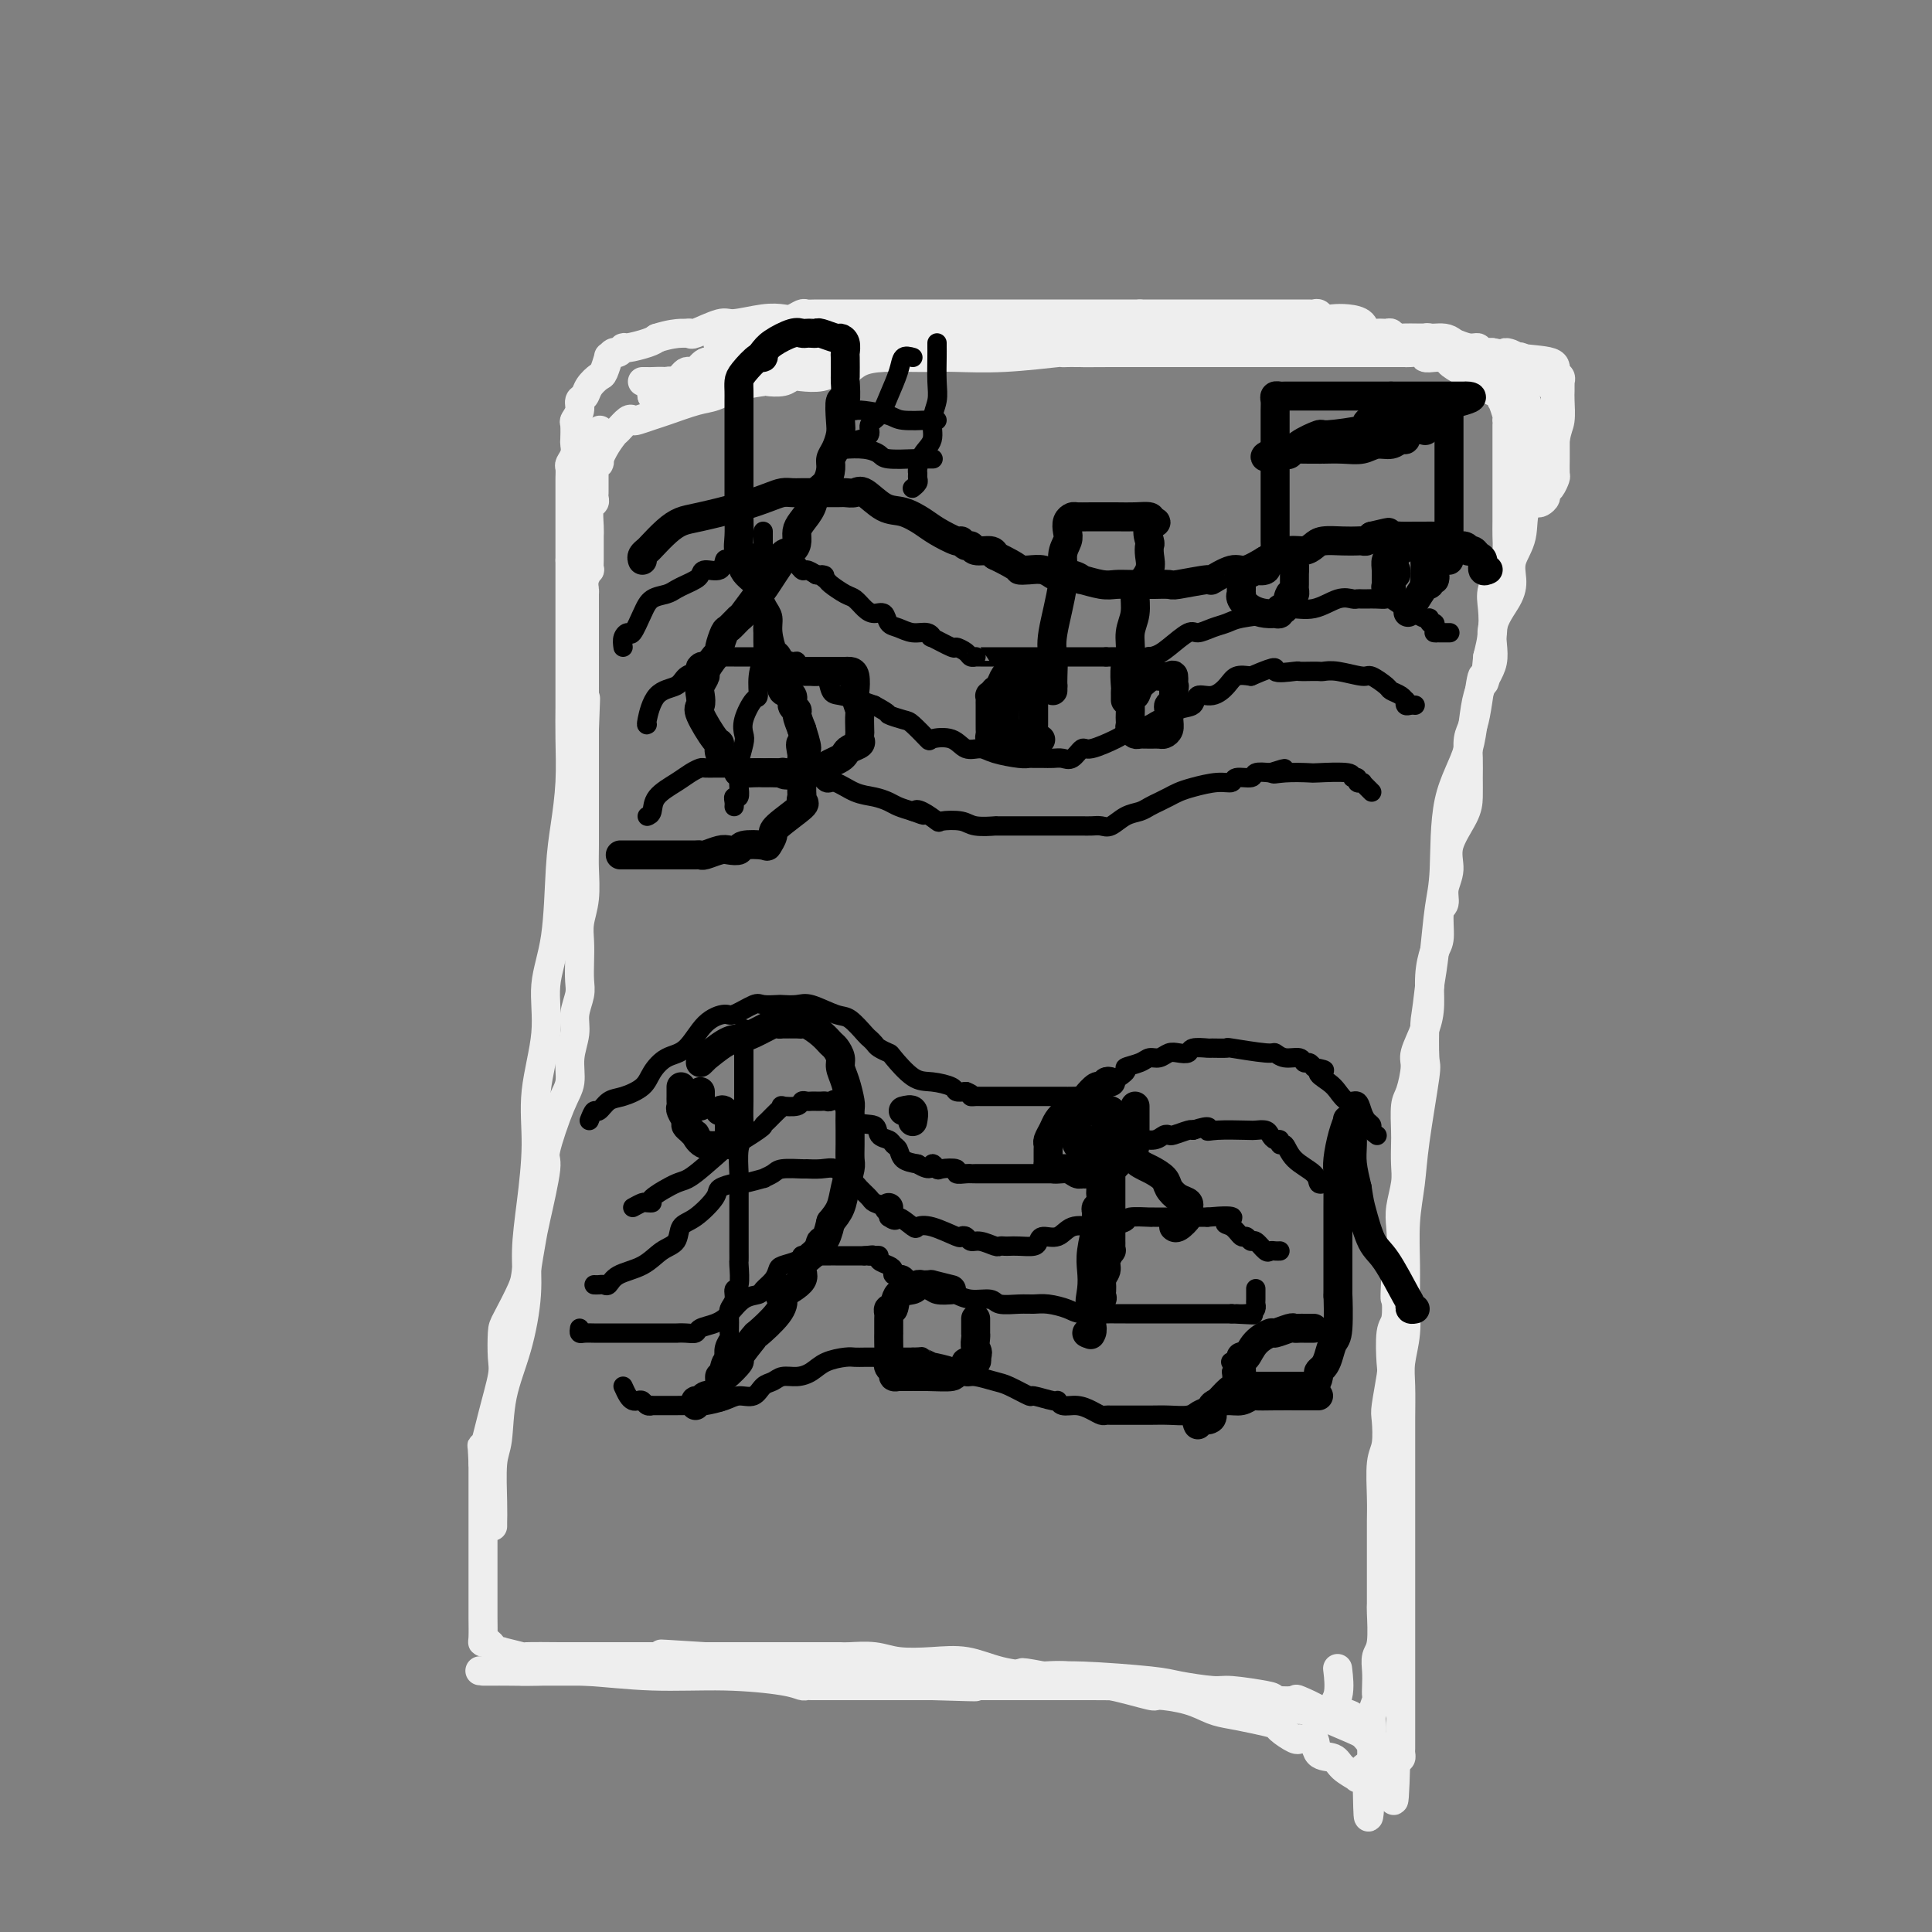 <svg viewBox='0 0 400 400' version='1.1' xmlns='http://www.w3.org/2000/svg' xmlns:xlink='http://www.w3.org/1999/xlink'><rect x="0" y="0" width="400" height="400" fill="#808080" stroke="none"/><g fill='none' stroke='rgb(238,238,238)' stroke-width='6' stroke-linecap='round' stroke-linejoin='round'><path d='M102,316c-0.007,-0.187 -0.015,-0.374 0,-1c0.015,-0.626 0.052,-1.691 0,-4c-0.052,-2.309 -0.192,-5.861 0,-8c0.192,-2.139 0.716,-2.865 1,-5c0.284,-2.135 0.327,-5.678 1,-9c0.673,-3.322 1.974,-6.422 3,-10c1.026,-3.578 1.775,-7.634 2,-11c0.225,-3.366 -0.075,-6.042 0,-9c0.075,-2.958 0.526,-6.199 1,-10c0.474,-3.801 0.971,-8.161 1,-12c0.029,-3.839 -0.410,-7.158 0,-11c0.410,-3.842 1.668,-8.208 2,-12c0.332,-3.792 -0.261,-7.011 0,-10c0.261,-2.989 1.376,-5.750 2,-10c0.624,-4.250 0.756,-9.990 1,-14c0.244,-4.010 0.601,-6.292 1,-9c0.399,-2.708 0.839,-5.843 1,-9c0.161,-3.157 0.043,-6.338 0,-9c-0.043,-2.662 -0.012,-4.807 0,-7c0.012,-2.193 0.003,-4.436 0,-6c-0.003,-1.564 -0.001,-2.449 0,-4c0.001,-1.551 0.000,-3.769 0,-5c-0.000,-1.231 -0.000,-1.474 0,-2c0.000,-0.526 0.000,-1.334 0,-3c-0.000,-1.666 -0.000,-4.190 0,-6c0.000,-1.810 0.000,-2.905 0,-4'/><path d='M118,116c0.000,-7.386 0.000,-2.850 0,-2c-0.000,0.850 -0.000,-1.984 0,-4c0.000,-2.016 0.000,-3.212 0,-4c-0.000,-0.788 -0.001,-1.166 0,-2c0.001,-0.834 0.004,-2.124 0,-3c-0.004,-0.876 -0.015,-1.338 0,-2c0.015,-0.662 0.057,-1.523 0,-2c-0.057,-0.477 -0.211,-0.569 0,-1c0.211,-0.431 0.788,-1.200 1,-2c0.212,-0.800 0.061,-1.632 0,-2c-0.061,-0.368 -0.031,-0.274 0,-1c0.031,-0.726 0.064,-2.274 0,-3c-0.064,-0.726 -0.225,-0.631 0,-1c0.225,-0.369 0.838,-1.202 1,-2c0.162,-0.798 -0.126,-1.559 0,-2c0.126,-0.441 0.665,-0.560 1,-1c0.335,-0.440 0.467,-1.199 1,-2c0.533,-0.801 1.466,-1.644 2,-2c0.534,-0.356 0.668,-0.224 1,-1c0.332,-0.776 0.863,-2.461 1,-3c0.137,-0.539 -0.121,0.067 0,0c0.121,-0.067 0.620,-0.805 1,-1c0.380,-0.195 0.640,0.155 1,0c0.360,-0.155 0.818,-0.815 1,-1c0.182,-0.185 0.087,0.104 1,0c0.913,-0.104 2.832,-0.601 4,-1c1.168,-0.399 1.584,-0.699 2,-1'/><path d='M136,70c2.636,-0.848 4.226,-0.967 5,-1c0.774,-0.033 0.732,0.020 1,0c0.268,-0.020 0.847,-0.114 1,0c0.153,0.114 -0.121,0.437 1,0c1.121,-0.437 3.637,-1.633 5,-2c1.363,-0.367 1.573,0.094 3,0c1.427,-0.094 4.069,-0.743 6,-1c1.931,-0.257 3.149,-0.121 4,0c0.851,0.121 1.333,0.229 2,0c0.667,-0.229 1.518,-0.793 2,-1c0.482,-0.207 0.594,-0.055 1,0c0.406,0.055 1.108,0.015 2,0c0.892,-0.015 1.976,-0.004 3,0c1.024,0.004 1.987,0.001 4,0c2.013,-0.001 5.075,-0.000 7,0c1.925,0.000 2.713,0.000 4,0c1.287,-0.000 3.074,-0.000 4,0c0.926,0.000 0.992,0.000 2,0c1.008,-0.000 2.957,-0.000 4,0c1.043,0.000 1.181,0.000 2,0c0.819,-0.000 2.320,-0.000 3,0c0.680,0.000 0.538,0.000 1,0c0.462,-0.000 1.528,-0.000 3,0c1.472,0.000 3.350,0.000 5,0c1.650,-0.000 3.070,-0.000 5,0c1.930,0.000 4.368,0.000 6,0c1.632,-0.000 2.458,-0.000 4,0c1.542,0.000 3.800,0.000 5,0c1.200,-0.000 1.343,-0.000 2,0c0.657,0.000 1.829,0.000 3,0'/><path d='M236,65c11.175,-0.000 4.112,-0.000 2,0c-2.112,0.000 0.728,0.000 2,0c1.272,-0.000 0.977,-0.000 2,0c1.023,0.000 3.366,0.000 5,0c1.634,-0.000 2.560,-0.000 4,0c1.440,0.000 3.394,0.000 6,0c2.606,-0.000 5.864,-0.001 8,0c2.136,0.001 3.149,0.004 4,0c0.851,-0.004 1.540,-0.015 2,0c0.460,0.015 0.692,0.056 1,0c0.308,-0.056 0.692,-0.209 1,0c0.308,0.209 0.540,0.782 1,1c0.460,0.218 1.148,0.083 2,0c0.852,-0.083 1.867,-0.113 3,0c1.133,0.113 2.384,0.369 3,1c0.616,0.631 0.599,1.637 1,2c0.401,0.363 1.221,0.083 2,0c0.779,-0.083 1.516,0.031 2,0c0.484,-0.031 0.714,-0.205 1,0c0.286,0.205 0.627,0.791 1,1c0.373,0.209 0.777,0.041 2,0c1.223,-0.041 3.265,0.046 4,0c0.735,-0.046 0.162,-0.223 1,0c0.838,0.223 3.085,0.848 4,1c0.915,0.152 0.496,-0.170 1,0c0.504,0.170 1.931,0.830 3,1c1.069,0.170 1.781,-0.150 2,0c0.219,0.150 -0.057,0.771 0,1c0.057,0.229 0.445,0.065 1,0c0.555,-0.065 1.278,-0.033 2,0'/><path d='M309,73c6.393,1.185 3.874,0.149 3,0c-0.874,-0.149 -0.105,0.591 2,1c2.105,0.409 5.545,0.487 7,1c1.455,0.513 0.926,1.461 1,2c0.074,0.539 0.752,0.669 1,1c0.248,0.331 0.066,0.863 0,1c-0.066,0.137 -0.017,-0.122 0,0c0.017,0.122 0.002,0.624 0,1c-0.002,0.376 0.010,0.625 0,1c-0.010,0.375 -0.042,0.878 0,2c0.042,1.122 0.157,2.865 0,4c-0.157,1.135 -0.585,1.661 -1,4c-0.415,2.339 -0.815,6.492 -2,9c-1.185,2.508 -3.155,3.372 -4,5c-0.845,1.628 -0.564,4.018 -1,6c-0.436,1.982 -1.588,3.554 -2,5c-0.412,1.446 -0.082,2.765 0,4c0.082,1.235 -0.083,2.385 -1,4c-0.917,1.615 -2.586,3.694 -3,6c-0.414,2.306 0.426,4.839 0,7c-0.426,2.161 -2.117,3.949 -3,7c-0.883,3.051 -0.958,7.364 -2,11c-1.042,3.636 -3.053,6.596 -4,11c-0.947,4.404 -0.831,10.253 -1,14c-0.169,3.747 -0.622,5.394 -1,8c-0.378,2.606 -0.679,6.173 -1,9c-0.321,2.827 -0.660,4.913 -1,7'/><path d='M296,204c-0.837,7.283 -0.931,6.490 -1,8c-0.069,1.510 -0.113,5.323 0,7c0.113,1.677 0.384,1.216 0,4c-0.384,2.784 -1.424,8.812 -2,13c-0.576,4.188 -0.689,6.537 -1,9c-0.311,2.463 -0.819,5.039 -1,8c-0.181,2.961 -0.034,6.305 0,9c0.034,2.695 -0.043,4.740 0,7c0.043,2.260 0.208,4.736 0,7c-0.208,2.264 -0.788,4.316 -1,6c-0.212,1.684 -0.057,2.999 0,5c0.057,2.001 0.015,4.688 0,7c-0.015,2.312 -0.004,4.249 0,6c0.004,1.751 0.001,3.314 0,6c-0.001,2.686 -0.000,6.494 0,9c0.000,2.506 0.000,3.710 0,5c-0.000,1.290 -0.000,2.666 0,4c0.000,1.334 0.000,2.628 0,4c-0.000,1.372 -0.000,2.824 0,4c0.000,1.176 0.000,2.076 0,3c-0.000,0.924 -0.000,1.871 0,3c0.000,1.129 0.000,2.440 0,4c-0.000,1.560 -0.000,3.370 0,4c0.000,0.630 0.000,0.081 0,1c-0.000,0.919 -0.000,3.307 0,5c0.000,1.693 0.001,2.692 0,4c-0.001,1.308 -0.003,2.925 0,4c0.003,1.075 0.011,1.608 0,2c-0.011,0.392 -0.041,0.644 0,1c0.041,0.356 0.155,0.816 0,1c-0.155,0.184 -0.577,0.092 -1,0'/><path d='M289,364c-0.480,17.188 -0.680,4.657 -1,0c-0.320,-4.657 -0.761,-1.440 -1,0c-0.239,1.440 -0.275,1.104 -1,0c-0.725,-1.104 -2.138,-2.976 -3,-4c-0.862,-1.024 -1.171,-1.201 -3,-2c-1.829,-0.799 -5.177,-2.221 -7,-3c-1.823,-0.779 -2.122,-0.915 -3,-1c-0.878,-0.085 -2.336,-0.118 -3,0c-0.664,0.118 -0.533,0.386 -1,0c-0.467,-0.386 -1.532,-1.427 -2,-2c-0.468,-0.573 -0.338,-0.678 -2,-1c-1.662,-0.322 -5.114,-0.861 -7,-1c-1.886,-0.139 -2.206,0.121 -4,0c-1.794,-0.121 -5.062,-0.623 -7,-1c-1.938,-0.377 -2.547,-0.630 -6,-1c-3.453,-0.370 -9.751,-0.856 -14,-1c-4.249,-0.144 -6.450,0.053 -9,0c-2.550,-0.053 -5.450,-0.358 -8,-1c-2.550,-0.642 -4.749,-1.622 -7,-2c-2.251,-0.378 -4.553,-0.154 -7,0c-2.447,0.154 -5.038,0.237 -7,0c-1.962,-0.237 -3.296,-0.796 -5,-1c-1.704,-0.204 -3.777,-0.055 -5,0c-1.223,0.055 -1.595,0.015 -2,0c-0.405,-0.015 -0.843,-0.004 -2,0c-1.157,0.004 -3.034,0.001 -4,0c-0.966,-0.001 -1.022,-0.000 -3,0c-1.978,0.000 -5.879,0.000 -9,0c-3.121,-0.000 -5.463,-0.000 -7,0c-1.537,0.000 -2.268,0.000 -3,0'/><path d='M146,343c-17.144,-1.083 -5.503,-0.290 -2,0c3.503,0.290 -1.132,0.078 -3,0c-1.868,-0.078 -0.968,-0.021 -1,0c-0.032,0.021 -0.997,0.006 -2,0c-1.003,-0.006 -2.043,-0.002 -3,0c-0.957,0.002 -1.830,0.000 -3,0c-1.170,-0.000 -2.638,-0.000 -4,0c-1.362,0.000 -2.620,0.001 -4,0c-1.380,-0.001 -2.883,-0.004 -4,0c-1.117,0.004 -1.850,0.015 -4,0c-2.150,-0.015 -5.717,-0.056 -7,0c-1.283,0.056 -0.280,0.208 -1,0c-0.720,-0.208 -3.162,-0.778 -4,-1c-0.838,-0.222 -0.071,-0.098 0,0c0.071,0.098 -0.555,0.170 -1,0c-0.445,-0.170 -0.708,-0.581 -1,-1c-0.292,-0.419 -0.614,-0.845 -1,-1c-0.386,-0.155 -0.835,-0.041 -1,0c-0.165,0.041 -0.044,0.007 0,-1c0.044,-1.007 0.012,-2.986 0,-4c-0.012,-1.014 -0.003,-1.061 0,-2c0.003,-0.939 0.001,-2.770 0,-4c-0.001,-1.230 -0.000,-1.860 0,-3c0.000,-1.140 0.000,-2.789 0,-4c-0.000,-1.211 -0.000,-1.984 0,-3c0.000,-1.016 0.000,-2.273 0,-4c-0.000,-1.727 -0.000,-3.922 0,-6c0.000,-2.078 0.000,-4.039 0,-6'/><path d='M100,303c-0.244,-6.097 -0.353,-2.838 0,-3c0.353,-0.162 1.167,-3.744 2,-7c0.833,-3.256 1.684,-6.185 2,-8c0.316,-1.815 0.098,-2.517 0,-4c-0.098,-1.483 -0.075,-3.748 0,-5c0.075,-1.252 0.204,-1.490 1,-3c0.796,-1.510 2.260,-4.293 3,-6c0.740,-1.707 0.756,-2.338 1,-4c0.244,-1.662 0.716,-4.356 1,-6c0.284,-1.644 0.382,-2.238 1,-5c0.618,-2.762 1.758,-7.693 2,-10c0.242,-2.307 -0.415,-1.989 0,-4c0.415,-2.011 1.900,-6.351 3,-9c1.100,-2.649 1.815,-3.609 2,-5c0.185,-1.391 -0.161,-3.214 0,-5c0.161,-1.786 0.828,-3.534 1,-5c0.172,-1.466 -0.150,-2.650 0,-4c0.150,-1.350 0.771,-2.867 1,-4c0.229,-1.133 0.065,-1.883 0,-3c-0.065,-1.117 -0.032,-2.603 0,-4c0.032,-1.397 0.061,-2.707 0,-4c-0.061,-1.293 -0.212,-2.570 0,-4c0.212,-1.430 0.789,-3.014 1,-5c0.211,-1.986 0.057,-4.376 0,-6c-0.057,-1.624 -0.015,-2.483 0,-5c0.015,-2.517 0.004,-6.691 0,-9c-0.004,-2.309 -0.001,-2.753 0,-4c0.001,-1.247 0.000,-3.297 0,-5c-0.000,-1.703 -0.000,-3.058 0,-4c0.000,-0.942 0.000,-1.471 0,-2'/><path d='M121,151c0.464,-11.672 0.124,-4.350 0,-2c-0.124,2.350 -0.033,-0.270 0,-2c0.033,-1.730 0.009,-2.569 0,-3c-0.009,-0.431 -0.002,-0.453 0,-2c0.002,-1.547 0.001,-4.618 0,-6c-0.001,-1.382 -0.000,-1.075 0,-1c0.000,0.075 -0.000,-0.082 0,-1c0.000,-0.918 0.000,-2.598 0,-4c-0.000,-1.402 -0.001,-2.525 0,-3c0.001,-0.475 0.004,-0.303 0,-1c-0.004,-0.697 -0.015,-2.262 0,-3c0.015,-0.738 0.057,-0.648 0,-1c-0.057,-0.352 -0.211,-1.145 0,-2c0.211,-0.855 0.789,-1.772 1,-2c0.211,-0.228 0.057,0.234 0,0c-0.057,-0.234 -0.015,-1.163 0,-2c0.015,-0.837 0.003,-1.584 0,-2c-0.003,-0.416 0.003,-0.503 0,-1c-0.003,-0.497 -0.015,-1.404 0,-2c0.015,-0.596 0.057,-0.881 0,-2c-0.057,-1.119 -0.211,-3.074 0,-4c0.211,-0.926 0.789,-0.825 1,-1c0.211,-0.175 0.057,-0.628 0,-1c-0.057,-0.372 -0.015,-0.663 0,-1c0.015,-0.337 0.003,-0.722 0,-1c-0.003,-0.278 0.003,-0.451 0,-1c-0.003,-0.549 -0.015,-1.473 0,-2c0.015,-0.527 0.055,-0.657 0,-1c-0.055,-0.343 -0.207,-0.900 0,-1c0.207,-0.100 0.773,0.257 1,0c0.227,-0.257 0.113,-1.129 0,-2'/><path d='M124,94c0.434,-9.091 0.018,-3.319 0,-1c-0.018,2.319 0.363,1.185 1,0c0.637,-1.185 1.531,-2.422 2,-3c0.469,-0.578 0.514,-0.498 1,-1c0.486,-0.502 1.415,-1.586 2,-2c0.585,-0.414 0.828,-0.156 1,0c0.172,0.156 0.274,0.212 1,0c0.726,-0.212 2.075,-0.690 3,-1c0.925,-0.310 1.425,-0.451 3,-1c1.575,-0.549 4.223,-1.506 6,-2c1.777,-0.494 2.682,-0.524 4,-1c1.318,-0.476 3.049,-1.399 5,-2c1.951,-0.601 4.120,-0.879 5,-1c0.880,-0.121 0.469,-0.084 1,0c0.531,0.084 2.005,0.214 3,0c0.995,-0.214 1.512,-0.774 2,-1c0.488,-0.226 0.947,-0.120 2,0c1.053,0.120 2.698,0.253 4,0c1.302,-0.253 2.259,-0.891 3,-1c0.741,-0.109 1.264,0.311 2,0c0.736,-0.311 1.683,-1.351 3,-2c1.317,-0.649 3.003,-0.905 5,-1c1.997,-0.095 4.305,-0.029 6,0c1.695,0.029 2.775,0.022 4,0c1.225,-0.022 2.593,-0.058 5,0c2.407,0.058 5.852,0.212 10,0c4.148,-0.212 8.998,-0.789 11,-1c2.002,-0.211 1.154,-0.057 1,0c-0.154,0.057 0.384,0.016 1,0c0.616,-0.016 1.308,-0.008 2,0'/><path d='M223,73c6.154,-0.155 1.538,-0.041 1,0c-0.538,0.041 3.002,0.011 6,0c2.998,-0.011 5.455,-0.003 6,0c0.545,0.003 -0.822,0.001 4,0c4.822,-0.001 15.835,-0.000 20,0c4.165,0.000 1.484,0.000 6,0c4.516,-0.000 16.229,-0.000 21,0c4.771,0.000 2.599,0.000 2,0c-0.599,-0.000 0.373,-0.001 1,0c0.627,0.001 0.909,0.004 1,0c0.091,-0.004 -0.007,-0.015 0,0c0.007,0.015 0.120,0.057 1,0c0.880,-0.057 2.525,-0.211 3,0c0.475,0.211 -0.222,0.788 0,1c0.222,0.212 1.364,0.059 2,0c0.636,-0.059 0.767,-0.024 1,0c0.233,0.024 0.568,0.037 1,0c0.432,-0.037 0.963,-0.125 1,0c0.037,0.125 -0.418,0.464 0,1c0.418,0.536 1.709,1.268 3,2'/><path d='M303,77c1.495,0.858 1.232,1.004 1,1c-0.232,-0.004 -0.432,-0.160 0,0c0.432,0.160 1.496,0.634 2,1c0.504,0.366 0.447,0.624 1,1c0.553,0.376 1.716,0.868 2,1c0.284,0.132 -0.313,-0.098 0,0c0.313,0.098 1.534,0.524 2,1c0.466,0.476 0.177,1.003 0,1c-0.177,-0.003 -0.244,-0.535 0,0c0.244,0.535 0.797,2.136 1,3c0.203,0.864 0.054,0.992 0,1c-0.054,0.008 -0.015,-0.103 0,0c0.015,0.103 0.004,0.422 0,1c-0.004,0.578 -0.001,1.417 0,2c0.001,0.583 0.000,0.911 0,2c-0.000,1.089 -0.000,2.938 0,4c0.000,1.062 -0.000,1.337 0,2c0.000,0.663 0.001,1.713 0,3c-0.001,1.287 -0.002,2.812 0,4c0.002,1.188 0.007,2.039 0,3c-0.007,0.961 -0.026,2.030 0,3c0.026,0.970 0.099,1.840 0,3c-0.099,1.160 -0.369,2.609 -1,4c-0.631,1.391 -1.623,2.723 -2,4c-0.377,1.277 -0.140,2.498 0,4c0.140,1.502 0.183,3.286 0,5c-0.183,1.714 -0.591,3.357 -1,5'/><path d='M308,136c-0.797,8.409 -0.788,4.433 -1,4c-0.212,-0.433 -0.645,2.677 -1,5c-0.355,2.323 -0.631,3.861 -1,5c-0.369,1.139 -0.832,1.881 -1,3c-0.168,1.119 -0.043,2.616 0,4c0.043,1.384 0.002,2.656 0,4c-0.002,1.344 0.034,2.761 0,4c-0.034,1.239 -0.138,2.300 -1,4c-0.862,1.700 -2.484,4.038 -3,6c-0.516,1.962 0.073,3.548 0,5c-0.073,1.452 -0.807,2.771 -1,4c-0.193,1.229 0.155,2.367 0,3c-0.155,0.633 -0.811,0.759 -1,2c-0.189,1.241 0.091,3.597 0,5c-0.091,1.403 -0.554,1.853 -1,3c-0.446,1.147 -0.875,2.990 -1,5c-0.125,2.010 0.055,4.188 0,6c-0.055,1.812 -0.344,3.259 -1,5c-0.656,1.741 -1.678,3.776 -2,5c-0.322,1.224 0.057,1.639 0,3c-0.057,1.361 -0.552,3.669 -1,5c-0.448,1.331 -0.851,1.684 -1,3c-0.149,1.316 -0.044,3.594 0,5c0.044,1.406 0.025,1.939 0,3c-0.025,1.061 -0.058,2.648 0,4c0.058,1.352 0.208,2.468 0,4c-0.208,1.532 -0.774,3.480 -1,5c-0.226,1.520 -0.112,2.614 0,4c0.112,1.386 0.222,3.066 0,4c-0.222,0.934 -0.778,1.124 -1,2c-0.222,0.876 -0.111,2.438 0,4'/><path d='M289,264c-0.325,6.329 -0.139,4.650 0,5c0.139,0.350 0.230,2.727 0,4c-0.230,1.273 -0.780,1.440 -1,3c-0.220,1.560 -0.111,4.511 0,6c0.111,1.489 0.222,1.514 0,3c-0.222,1.486 -0.777,4.431 -1,6c-0.223,1.569 -0.112,1.763 0,3c0.112,1.237 0.226,3.519 0,5c-0.226,1.481 -0.793,2.161 -1,4c-0.207,1.839 -0.056,4.836 0,7c0.056,2.164 0.015,3.494 0,5c-0.015,1.506 -0.004,3.186 0,5c0.004,1.814 0.002,3.760 0,5c-0.002,1.240 -0.004,1.773 0,3c0.004,1.227 0.015,3.146 0,4c-0.015,0.854 -0.057,0.641 0,2c0.057,1.359 0.211,4.291 0,6c-0.211,1.709 -0.788,2.196 -1,3c-0.212,0.804 -0.061,1.924 0,3c0.061,1.076 0.030,2.108 0,3c-0.030,0.892 -0.061,1.644 0,2c0.061,0.356 0.212,0.316 0,1c-0.212,0.684 -0.789,2.093 -1,3c-0.211,0.907 -0.057,1.313 0,2c0.057,0.687 0.015,1.655 0,2c-0.015,0.345 -0.004,0.068 0,1c0.004,0.932 0.001,3.075 0,4c-0.001,0.925 -0.000,0.634 0,1c0.000,0.366 0.000,1.390 0,2c-0.000,0.610 -0.000,0.805 0,1'/><path d='M284,368c-0.934,16.089 -0.769,4.313 -1,0c-0.231,-4.313 -0.856,-1.161 -1,0c-0.144,1.161 0.195,0.332 0,0c-0.195,-0.332 -0.925,-0.167 -1,0c-0.075,0.167 0.503,0.335 0,0c-0.503,-0.335 -2.089,-1.172 -3,-2c-0.911,-0.828 -1.148,-1.648 -2,-2c-0.852,-0.352 -2.320,-0.236 -3,-1c-0.680,-0.764 -0.571,-2.408 -1,-3c-0.429,-0.592 -1.394,-0.134 -2,0c-0.606,0.134 -0.853,-0.058 -1,0c-0.147,0.058 -0.195,0.366 -1,0c-0.805,-0.366 -2.367,-1.407 -3,-2c-0.633,-0.593 -0.336,-0.740 -1,-1c-0.664,-0.260 -2.287,-0.634 -4,-1c-1.713,-0.366 -3.514,-0.723 -5,-1c-1.486,-0.277 -2.658,-0.473 -4,-1c-1.342,-0.527 -2.856,-1.384 -5,-2c-2.144,-0.616 -4.918,-0.992 -6,-1c-1.082,-0.008 -0.472,0.351 -2,0c-1.528,-0.351 -5.193,-1.414 -8,-2c-2.807,-0.586 -4.756,-0.696 -6,-1c-1.244,-0.304 -1.784,-0.801 -3,-1c-1.216,-0.199 -3.108,-0.099 -5,0'/><path d='M216,347c-7.277,-1.392 -3.469,-0.373 -3,0c0.469,0.373 -2.399,0.101 -4,0c-1.601,-0.101 -1.933,-0.031 -3,0c-1.067,0.031 -2.869,0.022 -4,0c-1.131,-0.022 -1.592,-0.059 -2,0c-0.408,0.059 -0.761,0.212 -2,0c-1.239,-0.212 -3.362,-0.789 -5,-1c-1.638,-0.211 -2.792,-0.057 -4,0c-1.208,0.057 -2.470,0.015 -4,0c-1.530,-0.015 -3.328,-0.004 -5,0c-1.672,0.004 -3.219,0.001 -4,0c-0.781,-0.001 -0.797,-0.000 -1,0c-0.203,0.000 -0.593,0.000 -2,0c-1.407,-0.000 -3.829,-0.000 -5,0c-1.171,0.000 -1.090,0.000 -2,0c-0.910,-0.000 -2.812,-0.000 -4,0c-1.188,0.000 -1.661,0.000 -3,0c-1.339,-0.000 -3.543,-0.000 -5,0c-1.457,0.000 -2.169,0.000 -3,0c-0.831,-0.000 -1.783,-0.000 -3,0c-1.217,0.000 -2.698,0.000 -4,0c-1.302,-0.000 -2.423,-0.000 -4,0c-1.577,0.000 -3.608,0.000 -5,0c-1.392,-0.000 -2.143,-0.000 -3,0c-0.857,0.000 -1.818,0.000 -3,0c-1.182,-0.000 -2.584,-0.000 -4,0c-1.416,0.000 -2.846,0.000 -4,0c-1.154,-0.000 -2.031,-0.000 -3,0c-0.969,0.000 -2.030,0.000 -3,0c-0.970,0.000 -1.849,-0.000 -3,0c-1.151,0.000 -2.576,0.000 -4,0'/><path d='M108,346c-16.761,-0.155 -4.664,-0.041 -1,0c3.664,0.041 -1.106,0.011 -3,0c-1.894,-0.011 -0.911,-0.003 -1,0c-0.089,0.003 -1.251,0.001 -2,0c-0.749,-0.001 -1.087,-0.000 -1,0c0.087,0.000 0.599,0.000 1,0c0.401,-0.000 0.691,-0.001 1,0c0.309,0.001 0.638,0.004 1,0c0.362,-0.004 0.758,-0.016 2,0c1.242,0.016 3.330,0.060 6,0c2.670,-0.060 5.924,-0.222 10,0c4.076,0.222 8.976,0.830 14,1c5.024,0.170 10.172,-0.098 15,0c4.828,0.098 9.336,0.562 12,1c2.664,0.438 3.483,0.849 4,1c0.517,0.151 0.733,0.040 1,0c0.267,-0.040 0.585,-0.011 1,0c0.415,0.011 0.926,0.003 1,0c0.074,-0.003 -0.289,-0.001 1,0c1.289,0.001 4.232,0.000 7,0c2.768,-0.000 5.362,-0.000 8,0c2.638,0.000 5.319,0.000 8,0'/><path d='M193,349c15.125,0.464 6.937,0.124 5,0c-1.937,-0.124 2.376,-0.033 4,0c1.624,0.033 0.560,0.009 1,0c0.440,-0.009 2.385,-0.002 3,0c0.615,0.002 -0.100,0.001 1,0c1.100,-0.001 4.013,-0.001 6,0c1.987,0.001 3.047,0.004 5,0c1.953,-0.004 4.800,-0.015 8,0c3.200,0.015 6.754,0.056 9,0c2.246,-0.056 3.185,-0.207 5,0c1.815,0.207 4.507,0.773 6,1c1.493,0.227 1.786,0.114 2,0c0.214,-0.114 0.347,-0.228 1,0c0.653,0.228 1.826,0.797 2,1c0.174,0.203 -0.650,0.041 0,0c0.650,-0.041 2.773,0.040 4,0c1.227,-0.040 1.559,-0.200 3,0c1.441,0.200 3.990,0.761 6,1c2.010,0.239 3.480,0.155 4,0c0.520,-0.155 0.090,-0.381 1,0c0.910,0.381 3.161,1.370 4,2c0.839,0.630 0.266,0.901 0,1c-0.266,0.099 -0.225,0.027 0,0c0.225,-0.027 0.635,-0.007 1,0c0.365,0.007 0.685,0.002 1,0c0.315,-0.002 0.623,-0.001 1,0c0.377,0.001 0.822,0.000 1,0c0.178,-0.000 0.089,-0.000 0,0'/><path d='M277,355c5.724,0.804 1.534,-0.187 0,-1c-1.534,-0.813 -0.413,-1.450 0,-3c0.413,-1.550 0.118,-4.014 0,-5c-0.118,-0.986 -0.059,-0.493 0,0'/><path d='M133,79c0.373,-0.003 0.747,-0.007 1,0c0.253,0.007 0.386,0.023 1,0c0.614,-0.023 1.710,-0.087 3,0c1.290,0.087 2.776,0.325 6,0c3.224,-0.325 8.187,-1.212 12,-2c3.813,-0.788 6.476,-1.478 10,-2c3.524,-0.522 7.907,-0.876 10,-1c2.093,-0.124 1.895,-0.019 2,0c0.105,0.019 0.513,-0.048 1,0c0.487,0.048 1.053,0.210 2,0c0.947,-0.210 2.276,-0.792 3,-1c0.724,-0.208 0.842,-0.042 2,0c1.158,0.042 3.357,-0.042 5,0c1.643,0.042 2.730,0.208 4,0c1.270,-0.208 2.724,-0.792 5,-1c2.276,-0.208 5.373,-0.042 7,0c1.627,0.042 1.782,-0.040 3,0c1.218,0.040 3.498,0.203 5,0c1.502,-0.203 2.226,-0.773 3,-1c0.774,-0.227 1.599,-0.112 3,0c1.401,0.112 3.377,0.223 5,0c1.623,-0.223 2.892,-0.778 4,-1c1.108,-0.222 2.054,-0.111 3,0'/><path d='M233,70c16.578,-1.392 8.022,-0.373 5,0c-3.022,0.373 -0.509,0.100 2,0c2.509,-0.100 5.014,-0.027 6,0c0.986,0.027 0.453,0.007 3,0c2.547,-0.007 8.174,-0.002 11,0c2.826,0.002 2.851,0.001 4,0c1.149,-0.001 3.421,-0.000 5,0c1.579,0.000 2.464,0.000 3,0c0.536,-0.000 0.723,-0.000 1,0c0.277,0.000 0.645,0.000 1,0c0.355,-0.000 0.696,-0.000 1,0c0.304,0.000 0.572,-0.000 1,0c0.428,0.000 1.015,0.000 2,0c0.985,-0.000 2.369,-0.000 3,0c0.631,0.000 0.511,0.000 2,0c1.489,-0.000 4.587,-0.000 6,0c1.413,0.000 1.141,0.002 2,0c0.859,-0.002 2.850,-0.007 4,0c1.150,0.007 1.458,0.025 2,0c0.542,-0.025 1.319,-0.094 2,0c0.681,0.094 1.268,0.351 2,1c0.732,0.649 1.611,1.689 3,2c1.389,0.311 3.289,-0.109 4,0c0.711,0.109 0.232,0.745 1,1c0.768,0.255 2.783,0.128 4,0c1.217,-0.128 1.635,-0.255 2,0c0.365,0.255 0.678,0.894 1,1c0.322,0.106 0.653,-0.322 1,0c0.347,0.322 0.709,1.394 1,2c0.291,0.606 0.512,0.744 1,1c0.488,0.256 1.244,0.628 2,1'/><path d='M321,79c3.420,1.342 0.969,0.198 0,0c-0.969,-0.198 -0.456,0.550 0,1c0.456,0.450 0.854,0.603 1,1c0.146,0.397 0.039,1.039 0,2c-0.039,0.961 -0.011,2.240 0,3c0.011,0.760 0.004,1.001 0,2c-0.004,0.999 -0.004,2.758 0,4c0.004,1.242 0.011,1.968 0,3c-0.011,1.032 -0.041,2.370 0,3c0.041,0.630 0.151,0.551 0,1c-0.151,0.449 -0.565,1.428 -1,2c-0.435,0.572 -0.891,0.739 -1,1c-0.109,0.261 0.128,0.615 0,1c-0.128,0.385 -0.623,0.800 -1,1c-0.377,0.200 -0.637,0.184 -1,0c-0.363,-0.184 -0.829,-0.535 -1,-1c-0.171,-0.465 -0.046,-1.045 0,-2c0.046,-0.955 0.012,-2.287 0,-3c-0.012,-0.713 -0.003,-0.807 0,-1c0.003,-0.193 0.001,-0.486 0,-1c-0.001,-0.514 -0.000,-1.250 0,-2c0.000,-0.750 0.000,-1.513 0,-2c-0.000,-0.487 -0.000,-0.698 0,-1c0.000,-0.302 0.000,-0.697 0,-1c-0.000,-0.303 -0.000,-0.515 0,-1c0.000,-0.485 0.000,-1.242 0,-2'/><path d='M317,87c-0.250,-2.578 0.125,-0.522 0,0c-0.125,0.522 -0.751,-0.491 -1,-1c-0.249,-0.509 -0.123,-0.514 0,-1c0.123,-0.486 0.242,-1.454 0,-2c-0.242,-0.546 -0.847,-0.671 -1,-1c-0.153,-0.329 0.145,-0.862 0,-1c-0.145,-0.138 -0.735,0.120 -1,0c-0.265,-0.120 -0.207,-0.618 0,-1c0.207,-0.382 0.562,-0.648 0,-1c-0.562,-0.352 -2.043,-0.791 -3,-1c-0.957,-0.209 -1.391,-0.189 -2,-1c-0.609,-0.811 -1.393,-2.452 -3,-3c-1.607,-0.548 -4.038,-0.003 -5,0c-0.962,0.003 -0.456,-0.535 -1,-1c-0.544,-0.465 -2.140,-0.856 -3,-1c-0.860,-0.144 -0.985,-0.042 -2,0c-1.015,0.042 -2.920,0.025 -4,0c-1.080,-0.025 -1.335,-0.059 -3,0c-1.665,0.059 -4.741,0.212 -6,0c-1.259,-0.212 -0.699,-0.789 -2,-1c-1.301,-0.211 -4.461,-0.057 -7,0c-2.539,0.057 -4.458,0.015 -6,0c-1.542,-0.015 -2.708,-0.004 -4,0c-1.292,0.004 -2.710,0.001 -4,0c-1.290,-0.001 -2.454,-0.000 -4,0c-1.546,0.000 -3.476,0.000 -5,0c-1.524,-0.000 -2.641,-0.000 -4,0c-1.359,0.000 -2.960,0.000 -4,0c-1.040,-0.000 -1.520,-0.000 -2,0'/><path d='M240,71c-10.843,-0.155 -9.450,-0.041 -10,0c-0.550,0.041 -3.042,0.011 -5,0c-1.958,-0.011 -3.381,-0.003 -5,0c-1.619,0.003 -3.432,0.001 -5,0c-1.568,-0.001 -2.890,-0.000 -4,0c-1.110,0.000 -2.006,0.000 -3,0c-0.994,-0.000 -2.085,-0.000 -3,0c-0.915,0.000 -1.652,0.000 -2,0c-0.348,-0.000 -0.306,-0.000 -1,0c-0.694,0.000 -2.123,0.000 -3,0c-0.877,-0.000 -1.203,-0.000 -2,0c-0.797,0.000 -2.064,0.000 -3,0c-0.936,-0.000 -1.542,-0.000 -3,0c-1.458,0.000 -3.768,0.000 -5,0c-1.232,-0.000 -1.387,-0.000 -2,0c-0.613,0.000 -1.683,0.000 -3,0c-1.317,-0.000 -2.881,-0.000 -4,0c-1.119,0.000 -1.791,0.000 -3,0c-1.209,-0.000 -2.953,-0.000 -4,0c-1.047,0.000 -1.398,0.000 -2,0c-0.602,-0.000 -1.456,-0.000 -2,0c-0.544,0.000 -0.780,0.000 -1,0c-0.220,-0.000 -0.426,-0.000 -1,0c-0.574,0.000 -1.516,0.000 -2,0c-0.484,0.000 -0.511,-0.000 -1,0c-0.489,0.000 -1.440,0.000 -2,0c-0.560,0.000 -0.728,-0.000 -1,0c-0.272,0.000 -0.649,0.000 -1,0c-0.351,0.000 -0.675,0.000 -1,0'/><path d='M156,71c-13.462,-0.065 -5.116,-0.228 -2,0c3.116,0.228 1.004,0.848 0,1c-1.004,0.152 -0.898,-0.165 -1,0c-0.102,0.165 -0.411,0.813 -1,1c-0.589,0.187 -1.457,-0.086 -2,0c-0.543,0.086 -0.761,0.531 -1,1c-0.239,0.469 -0.498,0.962 -1,1c-0.502,0.038 -1.247,-0.379 -2,0c-0.753,0.379 -1.512,1.555 -2,2c-0.488,0.445 -0.703,0.158 -1,0c-0.297,-0.158 -0.675,-0.187 -1,0c-0.325,0.187 -0.598,0.590 -1,1c-0.402,0.410 -0.934,0.827 -1,1c-0.066,0.173 0.332,0.102 0,0c-0.332,-0.102 -1.395,-0.234 -2,0c-0.605,0.234 -0.750,0.833 -1,1c-0.250,0.167 -0.603,-0.099 -1,0c-0.397,0.099 -0.838,0.563 -1,1c-0.162,0.437 -0.043,0.849 0,1c0.043,0.151 0.012,0.043 0,0c-0.012,-0.043 -0.006,-0.022 0,0'/><path d='M135,82c0.000,0.000 0.100,0.100 0.1,0.1'/></g>
<g fill='none' stroke='rgb(0,0,0)' stroke-width='6' stroke-linecap='round' stroke-linejoin='round'><path d='M133,116c-0.102,-0.319 -0.204,-0.639 0,-1c0.204,-0.361 0.714,-0.764 1,-1c0.286,-0.236 0.346,-0.304 1,-1c0.654,-0.696 1.900,-2.021 3,-3c1.100,-0.979 2.052,-1.611 3,-2c0.948,-0.389 1.892,-0.535 4,-1c2.108,-0.465 5.379,-1.249 8,-2c2.621,-0.751 4.593,-1.469 6,-2c1.407,-0.531 2.249,-0.874 3,-1c0.751,-0.126 1.409,-0.034 2,0c0.591,0.034 1.114,0.009 2,0c0.886,-0.009 2.134,-0.003 3,0c0.866,0.003 1.349,0.001 2,0c0.651,-0.001 1.471,-0.003 2,0c0.529,0.003 0.767,0.012 1,0c0.233,-0.012 0.463,-0.043 1,0c0.537,0.043 1.383,0.161 2,0c0.617,-0.161 1.006,-0.602 2,0c0.994,0.602 2.592,2.246 4,3c1.408,0.754 2.625,0.618 4,1c1.375,0.382 2.907,1.283 4,2c1.093,0.717 1.746,1.249 3,2c1.254,0.751 3.107,1.722 4,2c0.893,0.278 0.824,-0.136 1,0c0.176,0.136 0.597,0.824 1,1c0.403,0.176 0.788,-0.159 1,0c0.212,0.159 0.249,0.812 1,1c0.751,0.188 2.214,-0.089 3,0c0.786,0.089 0.893,0.545 1,1'/><path d='M206,115c5.538,2.686 4.883,2.902 5,3c0.117,0.098 1.007,0.078 2,0c0.993,-0.078 2.089,-0.213 3,0c0.911,0.213 1.638,0.774 2,1c0.362,0.226 0.358,0.117 1,0c0.642,-0.117 1.929,-0.242 3,0c1.071,0.242 1.926,0.849 2,1c0.074,0.151 -0.635,-0.156 0,0c0.635,0.156 2.612,0.774 4,1c1.388,0.226 2.187,0.060 3,0c0.813,-0.060 1.641,-0.015 3,0c1.359,0.015 3.248,-0.000 4,0c0.752,0.000 0.366,0.016 1,0c0.634,-0.016 2.288,-0.065 3,0c0.712,0.065 0.482,0.244 2,0c1.518,-0.244 4.785,-0.909 6,-1c1.215,-0.091 0.380,0.393 1,0c0.620,-0.393 2.697,-1.665 4,-2c1.303,-0.335 1.833,0.265 3,0c1.167,-0.265 2.970,-1.394 4,-2c1.030,-0.606 1.285,-0.688 2,-1c0.715,-0.312 1.888,-0.854 3,-1c1.112,-0.146 2.161,0.105 3,0c0.839,-0.105 1.468,-0.564 2,-1c0.532,-0.436 0.969,-0.848 2,-1c1.031,-0.152 2.658,-0.043 4,0c1.342,0.043 2.401,0.022 3,0c0.599,-0.022 0.738,-0.044 1,0c0.262,0.044 0.646,0.156 1,0c0.354,-0.156 0.677,-0.578 1,-1'/><path d='M284,111c6.563,-1.547 1.971,-0.414 1,0c-0.971,0.414 1.680,0.111 3,0c1.320,-0.111 1.309,-0.029 2,0c0.691,0.029 2.084,0.006 3,0c0.916,-0.006 1.357,0.006 2,0c0.643,-0.006 1.489,-0.031 2,0c0.511,0.031 0.687,0.117 1,0c0.313,-0.117 0.764,-0.438 1,0c0.236,0.438 0.259,1.634 1,2c0.741,0.366 2.202,-0.099 3,0c0.798,0.099 0.935,0.762 1,1c0.065,0.238 0.060,0.051 0,0c-0.060,-0.051 -0.175,0.032 0,0c0.175,-0.032 0.639,-0.180 1,0c0.361,0.180 0.619,0.689 1,1c0.381,0.311 0.886,0.424 1,1c0.114,0.576 -0.162,1.617 0,2c0.162,0.383 0.760,0.110 1,0c0.240,-0.110 0.120,-0.055 0,0'/></g>
<g fill='none' stroke='rgb(0,0,0)' stroke-width='4' stroke-linecap='round' stroke-linejoin='round'><path d='M129,134c-0.096,-0.706 -0.193,-1.411 0,-2c0.193,-0.589 0.674,-1.061 1,-1c0.326,0.061 0.496,0.654 1,0c0.504,-0.654 1.342,-2.556 2,-4c0.658,-1.444 1.135,-2.428 2,-3c0.865,-0.572 2.116,-0.730 3,-1c0.884,-0.270 1.401,-0.651 2,-1c0.599,-0.349 1.281,-0.666 2,-1c0.719,-0.334 1.474,-0.686 2,-1c0.526,-0.314 0.822,-0.592 1,-1c0.178,-0.408 0.237,-0.946 1,-1c0.763,-0.054 2.229,0.378 3,0c0.771,-0.378 0.849,-1.565 1,-2c0.151,-0.435 0.377,-0.116 1,0c0.623,0.116 1.643,0.031 2,0c0.357,-0.031 0.052,-0.008 0,0c-0.052,0.008 0.149,0.000 1,0c0.851,-0.000 2.350,0.008 3,0c0.650,-0.008 0.449,-0.031 1,0c0.551,0.031 1.852,0.116 3,0c1.148,-0.116 2.143,-0.433 3,0c0.857,0.433 1.577,1.617 2,2c0.423,0.383 0.549,-0.033 1,0c0.451,0.033 1.225,0.517 2,1'/><path d='M169,119c2.955,0.412 1.344,-0.059 1,0c-0.344,0.059 0.579,0.649 1,1c0.421,0.351 0.339,0.462 1,1c0.661,0.538 2.065,1.501 3,2c0.935,0.499 1.402,0.533 2,1c0.598,0.467 1.328,1.368 2,2c0.672,0.632 1.285,0.997 2,1c0.715,0.003 1.532,-0.354 2,0c0.468,0.354 0.585,1.420 1,2c0.415,0.580 1.126,0.675 2,1c0.874,0.325 1.909,0.879 3,1c1.091,0.121 2.238,-0.193 3,0c0.762,0.193 1.139,0.892 1,1c-0.139,0.108 -0.795,-0.374 0,0c0.795,0.374 3.040,1.603 4,2c0.960,0.397 0.635,-0.037 1,0c0.365,0.037 1.419,0.546 2,1c0.581,0.454 0.689,0.854 1,1c0.311,0.146 0.827,0.039 1,0c0.173,-0.039 0.005,-0.011 0,0c-0.005,0.011 0.153,0.003 1,0c0.847,-0.003 2.382,-0.001 3,0c0.618,0.001 0.318,0.000 1,0c0.682,-0.000 2.345,-0.000 3,0c0.655,0.000 0.301,0.000 1,0c0.699,-0.000 2.452,-0.000 4,0c1.548,0.000 2.890,0.000 4,0c1.110,-0.000 1.988,-0.000 3,0c1.012,0.000 2.157,0.000 3,0c0.843,-0.000 1.384,-0.000 2,0c0.616,0.000 1.308,0.000 2,0'/><path d='M229,136c4.148,0.000 1.520,0.001 1,0c-0.520,-0.001 1.070,-0.005 2,0c0.930,0.005 1.201,0.018 1,0c-0.201,-0.018 -0.876,-0.067 0,0c0.876,0.067 3.301,0.250 5,0c1.699,-0.250 2.671,-0.931 4,-2c1.329,-1.069 3.013,-2.524 4,-3c0.987,-0.476 1.275,0.028 2,0c0.725,-0.028 1.886,-0.586 3,-1c1.114,-0.414 2.180,-0.683 3,-1c0.820,-0.317 1.395,-0.681 3,-1c1.605,-0.319 4.241,-0.593 6,-1c1.759,-0.407 2.642,-0.946 4,-1c1.358,-0.054 3.190,0.378 5,0c1.810,-0.378 3.598,-1.565 5,-2c1.402,-0.435 2.420,-0.117 3,0c0.580,0.117 0.723,0.032 1,0c0.277,-0.032 0.688,-0.010 1,0c0.312,0.010 0.524,0.010 1,0c0.476,-0.010 1.215,-0.028 2,0c0.785,0.028 1.614,0.103 2,0c0.386,-0.103 0.328,-0.382 1,0c0.672,0.382 2.074,1.427 3,2c0.926,0.573 1.376,0.675 2,1c0.624,0.325 1.421,0.874 2,1c0.579,0.126 0.939,-0.173 1,0c0.061,0.173 -0.176,0.816 0,1c0.176,0.184 0.765,-0.090 1,0c0.235,0.090 0.118,0.545 0,1'/><path d='M297,130c1.518,1.155 0.314,1.041 0,1c-0.314,-0.041 0.262,-0.011 1,0c0.738,0.011 1.640,0.003 2,0c0.360,-0.003 0.180,-0.002 0,0'/><path d='M134,150c-0.117,0.097 -0.234,0.195 0,-1c0.234,-1.195 0.818,-3.682 2,-5c1.182,-1.318 2.961,-1.468 4,-2c1.039,-0.532 1.338,-1.448 2,-2c0.662,-0.552 1.686,-0.740 2,-1c0.314,-0.260 -0.083,-0.591 0,-1c0.083,-0.409 0.646,-0.894 1,-1c0.354,-0.106 0.499,0.168 1,0c0.501,-0.168 1.359,-0.777 2,-1c0.641,-0.223 1.067,-0.060 1,0c-0.067,0.060 -0.625,0.016 0,0c0.625,-0.016 2.433,-0.004 3,0c0.567,0.004 -0.106,-0.000 1,0c1.106,0.000 3.991,0.004 5,0c1.009,-0.004 0.140,-0.017 0,0c-0.140,0.017 0.447,0.063 1,0c0.553,-0.063 1.072,-0.237 2,0c0.928,0.237 2.266,0.884 3,1c0.734,0.116 0.865,-0.298 1,0c0.135,0.298 0.275,1.309 1,2c0.725,0.691 2.035,1.064 3,1c0.965,-0.064 1.585,-0.564 2,0c0.415,0.564 0.627,2.192 1,3c0.373,0.808 0.908,0.794 2,1c1.092,0.206 2.741,0.630 4,1c1.259,0.370 2.130,0.685 3,1'/><path d='M181,146c3.611,1.943 2.638,1.799 3,2c0.362,0.201 2.057,0.745 3,1c0.943,0.255 1.133,0.220 2,1c0.867,0.780 2.410,2.376 3,3c0.590,0.624 0.228,0.275 1,0c0.772,-0.275 2.679,-0.476 4,0c1.321,0.476 2.056,1.630 3,2c0.944,0.370 2.098,-0.045 3,0c0.902,0.045 1.551,0.548 3,1c1.449,0.452 3.697,0.853 5,1c1.303,0.147 1.662,0.039 2,0c0.338,-0.039 0.657,-0.011 1,0c0.343,0.011 0.710,0.005 1,0c0.290,-0.005 0.501,-0.009 1,0c0.499,0.009 1.285,0.033 2,0c0.715,-0.033 1.358,-0.121 2,0c0.642,0.121 1.281,0.451 2,0c0.719,-0.451 1.516,-1.682 2,-2c0.484,-0.318 0.654,0.279 2,0c1.346,-0.279 3.870,-1.432 5,-2c1.130,-0.568 0.868,-0.552 2,-1c1.132,-0.448 3.659,-1.362 5,-2c1.341,-0.638 1.495,-1.002 2,-1c0.505,0.002 1.359,0.370 2,0c0.641,-0.370 1.068,-1.478 2,-2c0.932,-0.522 2.370,-0.459 3,-1c0.630,-0.541 0.450,-1.686 1,-2c0.550,-0.314 1.828,0.205 3,0c1.172,-0.205 2.239,-1.132 3,-2c0.761,-0.868 1.218,-1.677 2,-2c0.782,-0.323 1.891,-0.162 3,0'/><path d='M259,140c6.623,-2.856 4.682,-1.498 5,-1c0.318,0.498 2.896,0.134 4,0c1.104,-0.134 0.733,-0.037 1,0c0.267,0.037 1.171,0.014 2,0c0.829,-0.014 1.582,-0.020 2,0c0.418,0.020 0.501,0.065 1,0c0.499,-0.065 1.414,-0.239 3,0c1.586,0.239 3.843,0.890 5,1c1.157,0.110 1.214,-0.320 2,0c0.786,0.320 2.302,1.391 3,2c0.698,0.609 0.579,0.755 1,1c0.421,0.245 1.384,0.587 2,1c0.616,0.413 0.887,0.895 1,1c0.113,0.105 0.069,-0.168 0,0c-0.069,0.168 -0.163,0.777 0,1c0.163,0.223 0.582,0.060 1,0c0.418,-0.060 0.834,-0.017 1,0c0.166,0.017 0.083,0.009 0,0'/><path d='M134,169c0.410,-0.160 0.821,-0.320 1,-1c0.179,-0.680 0.127,-1.881 1,-3c0.873,-1.119 2.672,-2.156 4,-3c1.328,-0.844 2.185,-1.494 3,-2c0.815,-0.506 1.588,-0.868 2,-1c0.412,-0.132 0.462,-0.035 1,0c0.538,0.035 1.563,0.009 2,0c0.437,-0.009 0.286,-0.002 1,0c0.714,0.002 2.292,-0.001 4,0c1.708,0.001 3.546,0.005 5,0c1.454,-0.005 2.525,-0.017 4,0c1.475,0.017 3.354,0.065 4,0c0.646,-0.065 0.058,-0.244 0,0c-0.058,0.244 0.413,0.909 1,1c0.587,0.091 1.290,-0.393 2,0c0.710,0.393 1.426,1.663 2,2c0.574,0.337 1.007,-0.261 2,0c0.993,0.261 2.548,1.379 4,2c1.452,0.621 2.802,0.744 4,1c1.198,0.256 2.246,0.646 3,1c0.754,0.354 1.216,0.673 2,1c0.784,0.327 1.892,0.664 3,1'/><path d='M189,168c3.772,1.425 1.703,0.486 1,0c-0.703,-0.486 -0.041,-0.519 1,0c1.041,0.519 2.462,1.589 3,2c0.538,0.411 0.192,0.163 1,0c0.808,-0.163 2.769,-0.240 4,0c1.231,0.240 1.731,0.796 3,1c1.269,0.204 3.307,0.055 4,0c0.693,-0.055 0.041,-0.015 0,0c-0.041,0.015 0.528,0.004 1,0c0.472,-0.004 0.847,-0.001 2,0c1.153,0.001 3.086,0.000 5,0c1.914,-0.000 3.811,0.000 5,0c1.189,-0.000 1.670,-0.001 2,0c0.330,0.001 0.510,0.002 1,0c0.490,-0.002 1.289,-0.007 2,0c0.711,0.007 1.335,0.027 2,0c0.665,-0.027 1.371,-0.101 2,0c0.629,0.101 1.180,0.378 2,0c0.820,-0.378 1.911,-1.411 3,-2c1.089,-0.589 2.178,-0.735 3,-1c0.822,-0.265 1.376,-0.648 2,-1c0.624,-0.352 1.318,-0.673 2,-1c0.682,-0.327 1.353,-0.661 2,-1c0.647,-0.339 1.270,-0.683 2,-1c0.730,-0.317 1.565,-0.606 3,-1c1.435,-0.394 3.468,-0.894 5,-1c1.532,-0.106 2.562,0.182 3,0c0.438,-0.182 0.282,-0.832 1,-1c0.718,-0.168 2.309,0.147 3,0c0.691,-0.147 0.483,-0.756 1,-1c0.517,-0.244 1.758,-0.122 3,0'/><path d='M263,160c5.290,-1.702 2.014,-0.457 1,0c-1.014,0.457 0.235,0.127 2,0c1.765,-0.127 4.046,-0.049 5,0c0.954,0.049 0.580,0.069 2,0c1.420,-0.069 4.633,-0.229 6,0c1.367,0.229 0.888,0.846 1,1c0.112,0.154 0.814,-0.156 1,0c0.186,0.156 -0.143,0.777 0,1c0.143,0.223 0.760,0.050 1,0c0.240,-0.050 0.103,0.025 0,0c-0.103,-0.025 -0.172,-0.151 0,0c0.172,0.151 0.585,0.579 1,1c0.415,0.421 0.833,0.835 1,1c0.167,0.165 0.084,0.083 0,0'/><path d='M122,232c0.354,-0.901 0.707,-1.802 1,-2c0.293,-0.198 0.525,0.306 1,0c0.475,-0.306 1.193,-1.423 2,-2c0.807,-0.577 1.703,-0.613 3,-1c1.297,-0.387 2.996,-1.126 4,-2c1.004,-0.874 1.313,-1.885 2,-3c0.687,-1.115 1.753,-2.335 3,-3c1.247,-0.665 2.674,-0.774 4,-2c1.326,-1.226 2.552,-3.568 4,-5c1.448,-1.432 3.117,-1.953 4,-2c0.883,-0.047 0.980,0.380 2,0c1.020,-0.380 2.962,-1.565 4,-2c1.038,-0.435 1.171,-0.118 2,0c0.829,0.118 2.354,0.039 3,0c0.646,-0.039 0.412,-0.038 1,0c0.588,0.038 1.996,0.112 3,0c1.004,-0.112 1.603,-0.409 3,0c1.397,0.409 3.593,1.524 5,2c1.407,0.476 2.025,0.312 3,1c0.975,0.688 2.307,2.227 3,3c0.693,0.773 0.746,0.782 1,1c0.254,0.218 0.707,0.647 1,1c0.293,0.353 0.426,0.630 1,1c0.574,0.370 1.590,0.834 2,1c0.410,0.166 0.213,0.034 1,1c0.787,0.966 2.556,3.030 4,4c1.444,0.970 2.562,0.848 4,1c1.438,0.152 3.195,0.579 4,1c0.805,0.421 0.659,0.834 1,1c0.341,0.166 1.171,0.083 2,0'/><path d='M200,226c1.874,0.691 1.058,0.917 1,1c-0.058,0.083 0.641,0.022 1,0c0.359,-0.022 0.379,-0.006 1,0c0.621,0.006 1.842,0.002 3,0c1.158,-0.002 2.253,-0.001 4,0c1.747,0.001 4.145,0.001 6,0c1.855,-0.001 3.166,-0.005 4,0c0.834,0.005 1.192,0.019 2,0c0.808,-0.019 2.067,-0.071 3,0c0.933,0.071 1.542,0.265 2,0c0.458,-0.265 0.766,-0.989 2,-2c1.234,-1.011 3.394,-2.308 4,-3c0.606,-0.692 -0.343,-0.777 0,-1c0.343,-0.223 1.978,-0.582 3,-1c1.022,-0.418 1.430,-0.896 2,-1c0.570,-0.104 1.302,0.164 2,0c0.698,-0.164 1.361,-0.762 2,-1c0.639,-0.238 1.254,-0.116 2,0c0.746,0.116 1.624,0.228 2,0c0.376,-0.228 0.252,-0.794 1,-1c0.748,-0.206 2.369,-0.051 3,0c0.631,0.051 0.273,-0.001 1,0c0.727,0.001 2.539,0.057 3,0c0.461,-0.057 -0.430,-0.227 1,0c1.430,0.227 5.181,0.849 7,1c1.819,0.151 1.706,-0.171 2,0c0.294,0.171 0.996,0.833 2,1c1.004,0.167 2.310,-0.161 3,0c0.690,0.161 0.763,0.813 1,1c0.237,0.187 0.639,-0.089 1,0c0.361,0.089 0.680,0.545 1,1'/><path d='M272,221c3.999,0.747 1.495,0.615 1,1c-0.495,0.385 1.019,1.286 2,2c0.981,0.714 1.428,1.242 2,2c0.572,0.758 1.267,1.747 2,2c0.733,0.253 1.502,-0.231 2,0c0.498,0.231 0.726,1.176 1,2c0.274,0.824 0.596,1.527 1,2c0.404,0.473 0.892,0.714 1,1c0.108,0.286 -0.163,0.615 0,1c0.163,0.385 0.761,0.824 1,1c0.239,0.176 0.120,0.088 0,0'/><path d='M131,250c0.772,-0.421 1.544,-0.842 2,-1c0.456,-0.158 0.596,-0.054 1,0c0.404,0.054 1.074,0.058 1,0c-0.074,-0.058 -0.890,-0.177 0,-1c0.890,-0.823 3.486,-2.350 5,-3c1.514,-0.650 1.946,-0.422 4,-2c2.054,-1.578 5.729,-4.961 7,-6c1.271,-1.039 0.137,0.265 1,0c0.863,-0.265 3.724,-2.099 5,-3c1.276,-0.901 0.966,-0.869 1,-1c0.034,-0.131 0.412,-0.427 1,-1c0.588,-0.573 1.386,-1.425 2,-2c0.614,-0.575 1.043,-0.872 1,-1c-0.043,-0.128 -0.559,-0.087 0,0c0.559,0.087 2.191,0.219 3,0c0.809,-0.219 0.794,-0.791 1,-1c0.206,-0.209 0.633,-0.056 1,0c0.367,0.056 0.675,0.016 1,0c0.325,-0.016 0.667,-0.008 1,0c0.333,0.008 0.657,0.017 1,0c0.343,-0.017 0.705,-0.059 1,0c0.295,0.059 0.522,0.219 1,0c0.478,-0.219 1.207,-0.816 2,0c0.793,0.816 1.651,3.045 3,4c1.349,0.955 3.188,0.636 4,1c0.812,0.364 0.597,1.411 1,2c0.403,0.589 1.423,0.721 2,1c0.577,0.279 0.711,0.704 1,1c0.289,0.296 0.732,0.464 1,1c0.268,0.536 0.362,1.439 1,2c0.638,0.561 1.819,0.781 3,1'/><path d='M190,241c3.097,1.952 2.838,0.331 3,0c0.162,-0.331 0.743,0.629 1,1c0.257,0.371 0.188,0.152 1,0c0.812,-0.152 2.505,-0.237 3,0c0.495,0.237 -0.208,0.796 0,1c0.208,0.204 1.326,0.055 2,0c0.674,-0.055 0.905,-0.015 1,0c0.095,0.015 0.054,0.004 1,0c0.946,-0.004 2.877,-0.001 4,0c1.123,0.001 1.436,0.000 2,0c0.564,-0.000 1.377,-0.000 2,0c0.623,0.000 1.057,0.000 1,0c-0.057,-0.000 -0.603,-0.000 0,0c0.603,0.000 2.355,0.001 3,0c0.645,-0.001 0.182,-0.004 1,0c0.818,0.004 2.916,0.016 4,0c1.084,-0.016 1.155,-0.060 2,0c0.845,0.060 2.465,0.224 3,0c0.535,-0.224 -0.015,-0.837 0,-1c0.015,-0.163 0.595,0.126 1,0c0.405,-0.126 0.635,-0.665 1,-1c0.365,-0.335 0.864,-0.467 2,-1c1.136,-0.533 2.910,-1.467 4,-2c1.090,-0.533 1.497,-0.665 2,-1c0.503,-0.335 1.102,-0.873 2,-1c0.898,-0.127 2.093,0.159 3,0c0.907,-0.159 1.525,-0.761 2,-1c0.475,-0.239 0.808,-0.116 1,0c0.192,0.116 0.244,0.223 1,0c0.756,-0.223 2.216,-0.778 3,-1c0.784,-0.222 0.892,-0.111 1,0'/><path d='M247,234c4.207,-1.393 3.225,-0.374 3,0c-0.225,0.374 0.307,0.103 2,0c1.693,-0.103 4.547,-0.038 6,0c1.453,0.038 1.503,0.047 2,0c0.497,-0.047 1.439,-0.152 2,0c0.561,0.152 0.742,0.560 1,1c0.258,0.440 0.595,0.911 1,1c0.405,0.089 0.879,-0.205 1,0c0.121,0.205 -0.112,0.910 0,1c0.112,0.090 0.570,-0.435 1,0c0.430,0.435 0.834,1.829 2,3c1.166,1.171 3.096,2.118 4,3c0.904,0.882 0.782,1.699 1,2c0.218,0.301 0.777,0.086 1,0c0.223,-0.086 0.112,-0.043 0,0'/><path d='M123,266c0.332,0.013 0.665,0.027 1,0c0.335,-0.027 0.673,-0.094 1,0c0.327,0.094 0.645,0.350 1,0c0.355,-0.350 0.748,-1.305 2,-2c1.252,-0.695 3.362,-1.129 5,-2c1.638,-0.871 2.804,-2.180 4,-3c1.196,-0.820 2.423,-1.151 3,-2c0.577,-0.849 0.505,-2.218 1,-3c0.495,-0.782 1.558,-0.979 3,-2c1.442,-1.021 3.264,-2.866 4,-4c0.736,-1.134 0.388,-1.557 1,-2c0.612,-0.443 2.185,-0.906 3,-1c0.815,-0.094 0.873,0.181 2,0c1.127,-0.181 3.322,-0.819 4,-1c0.678,-0.181 -0.160,0.095 0,0c0.160,-0.095 1.320,-0.561 2,-1c0.680,-0.439 0.882,-0.851 2,-1c1.118,-0.149 3.154,-0.033 4,0c0.846,0.033 0.503,-0.015 1,0c0.497,0.015 1.835,0.095 3,0c1.165,-0.095 2.156,-0.363 3,0c0.844,0.363 1.540,1.358 2,2c0.460,0.642 0.686,0.932 1,1c0.314,0.068 0.718,-0.085 1,0c0.282,0.085 0.443,0.407 1,1c0.557,0.593 1.510,1.458 2,2c0.490,0.542 0.517,0.761 1,1c0.483,0.239 1.424,0.497 2,1c0.576,0.503 0.788,1.252 1,2'/><path d='M184,252c1.981,1.428 1.435,-0.002 2,0c0.565,0.002 2.242,1.437 3,2c0.758,0.563 0.599,0.255 1,0c0.401,-0.255 1.364,-0.457 3,0c1.636,0.457 3.946,1.571 5,2c1.054,0.429 0.853,0.171 1,0c0.147,-0.171 0.641,-0.256 1,0c0.359,0.256 0.583,0.853 1,1c0.417,0.147 1.028,-0.157 2,0c0.972,0.157 2.304,0.774 3,1c0.696,0.226 0.757,0.061 1,0c0.243,-0.061 0.667,-0.019 1,0c0.333,0.019 0.574,0.015 1,0c0.426,-0.015 1.038,-0.040 2,0c0.962,0.040 2.276,0.147 3,0c0.724,-0.147 0.858,-0.547 1,-1c0.142,-0.453 0.290,-0.958 1,-1c0.710,-0.042 1.981,0.378 3,0c1.019,-0.378 1.786,-1.555 3,-2c1.214,-0.445 2.876,-0.158 4,0c1.124,0.158 1.709,0.186 3,0c1.291,-0.186 3.289,-0.586 4,-1c0.711,-0.414 0.134,-0.843 1,-1c0.866,-0.157 3.175,-0.042 4,0c0.825,0.042 0.168,0.011 0,0c-0.168,-0.011 0.154,-0.003 1,0c0.846,0.003 2.216,0.001 3,0c0.784,-0.001 0.980,-0.000 2,0c1.020,0.000 2.863,0.000 4,0c1.137,-0.000 1.569,-0.000 2,0'/><path d='M250,252c7.681,-0.729 4.885,0.450 4,1c-0.885,0.550 0.143,0.471 1,1c0.857,0.529 1.543,1.666 2,2c0.457,0.334 0.686,-0.135 1,0c0.314,0.135 0.714,0.873 1,1c0.286,0.127 0.459,-0.358 1,0c0.541,0.358 1.452,1.560 2,2c0.548,0.440 0.735,0.118 1,0c0.265,-0.118 0.610,-0.032 1,0c0.390,0.032 0.826,0.009 1,0c0.174,-0.009 0.087,-0.005 0,0'/><path d='M120,275c-0.067,0.423 -0.133,0.845 0,1c0.133,0.155 0.466,0.041 1,0c0.534,-0.041 1.269,-0.011 2,0c0.731,0.011 1.457,0.003 2,0c0.543,-0.003 0.903,-0.001 2,0c1.097,0.001 2.930,0.000 4,0c1.070,-0.000 1.378,-0.000 2,0c0.622,0.000 1.557,0.001 3,0c1.443,-0.001 3.393,-0.003 4,0c0.607,0.003 -0.130,0.012 0,0c0.130,-0.012 1.126,-0.047 2,0c0.874,0.047 1.626,0.174 2,0c0.374,-0.174 0.370,-0.649 1,-1c0.630,-0.351 1.894,-0.580 3,-1c1.106,-0.420 2.054,-1.032 3,-2c0.946,-0.968 1.889,-2.290 3,-3c1.111,-0.710 2.390,-0.806 3,-1c0.610,-0.194 0.552,-0.486 1,-1c0.448,-0.514 1.402,-1.252 2,-2c0.598,-0.748 0.839,-1.507 1,-2c0.161,-0.493 0.241,-0.721 1,-1c0.759,-0.279 2.199,-0.611 3,-1c0.801,-0.389 0.965,-0.836 1,-1c0.035,-0.164 -0.058,-0.044 0,0c0.058,0.044 0.268,0.012 1,0c0.732,-0.012 1.986,-0.003 3,0c1.014,0.003 1.787,0.001 2,0c0.213,-0.001 -0.135,-0.000 1,0c1.135,0.000 3.753,0.000 5,0c1.247,-0.000 1.124,-0.000 1,0'/><path d='M179,260c2.814,-0.313 1.349,-0.095 1,0c-0.349,0.095 0.418,0.067 1,0c0.582,-0.067 0.977,-0.171 1,0c0.023,0.171 -0.327,0.618 0,1c0.327,0.382 1.332,0.697 2,1c0.668,0.303 0.998,0.592 1,1c0.002,0.408 -0.324,0.936 0,1c0.324,0.064 1.299,-0.336 2,0c0.701,0.336 1.128,1.410 2,2c0.872,0.590 2.189,0.698 3,1c0.811,0.302 1.117,0.798 2,1c0.883,0.202 2.342,0.111 3,0c0.658,-0.111 0.515,-0.240 1,0c0.485,0.240 1.600,0.849 3,1c1.400,0.151 3.087,-0.156 4,0c0.913,0.156 1.053,0.777 2,1c0.947,0.223 2.702,0.050 4,0c1.298,-0.050 2.141,0.025 3,0c0.859,-0.025 1.735,-0.150 3,0c1.265,0.150 2.919,0.576 4,1c1.081,0.424 1.590,0.846 3,1c1.410,0.154 3.723,0.041 5,0c1.277,-0.041 1.519,-0.011 2,0c0.481,0.011 1.202,0.003 2,0c0.798,-0.003 1.672,-0.001 3,0c1.328,0.001 3.110,0.000 4,0c0.890,-0.000 0.888,-0.000 2,0c1.112,0.000 3.338,0.000 5,0c1.662,-0.000 2.761,-0.000 4,0c1.239,0.000 2.620,0.000 4,0'/><path d='M255,272c8.491,0.452 2.720,0.081 1,0c-1.720,-0.081 0.611,0.129 2,0c1.389,-0.129 1.836,-0.595 2,-1c0.164,-0.405 0.044,-0.748 0,-1c-0.044,-0.252 -0.012,-0.414 0,-1c0.012,-0.586 0.003,-1.596 0,-2c-0.003,-0.404 -0.002,-0.202 0,0'/><path d='M129,287c0.333,0.734 0.666,1.468 1,2c0.334,0.532 0.668,0.860 1,1c0.332,0.140 0.662,0.090 1,0c0.338,-0.090 0.685,-0.220 1,0c0.315,0.220 0.600,0.791 1,1c0.400,0.209 0.916,0.056 1,0c0.084,-0.056 -0.264,-0.014 0,0c0.264,0.014 1.141,0.001 2,0c0.859,-0.001 1.699,0.010 3,0c1.301,-0.010 3.062,-0.039 4,0c0.938,0.039 1.052,0.147 2,0c0.948,-0.147 2.729,-0.550 4,-1c1.271,-0.450 2.030,-0.948 3,-1c0.970,-0.052 2.149,0.340 3,0c0.851,-0.340 1.372,-1.414 2,-2c0.628,-0.586 1.363,-0.685 2,-1c0.637,-0.315 1.175,-0.845 2,-1c0.825,-0.155 1.936,0.063 3,0c1.064,-0.063 2.081,-0.409 3,-1c0.919,-0.591 1.741,-1.426 3,-2c1.259,-0.574 2.957,-0.886 4,-1c1.043,-0.114 1.432,-0.031 2,0c0.568,0.031 1.316,0.008 2,0c0.684,-0.008 1.305,-0.002 2,0c0.695,0.002 1.465,0.001 2,0c0.535,-0.001 0.836,-0.000 1,0c0.164,0.000 0.190,0.000 1,0c0.810,-0.000 2.405,-0.000 4,0'/><path d='M189,281c2.481,-0.064 1.682,-0.225 2,0c0.318,0.225 1.752,0.835 2,1c0.248,0.165 -0.690,-0.114 0,0c0.690,0.114 3.007,0.622 4,1c0.993,0.378 0.662,0.625 1,1c0.338,0.375 1.345,0.879 2,1c0.655,0.121 0.956,-0.140 2,0c1.044,0.140 2.830,0.683 4,1c1.170,0.317 1.725,0.410 3,1c1.275,0.590 3.271,1.679 4,2c0.729,0.321 0.190,-0.125 1,0c0.810,0.125 2.969,0.821 4,1c1.031,0.179 0.934,-0.158 1,0c0.066,0.158 0.294,0.813 1,1c0.706,0.187 1.890,-0.093 3,0c1.110,0.093 2.146,0.561 3,1c0.854,0.439 1.525,0.850 2,1c0.475,0.150 0.755,0.040 1,0c0.245,-0.040 0.456,-0.011 1,0c0.544,0.011 1.421,0.003 2,0c0.579,-0.003 0.858,0.000 1,0c0.142,-0.000 0.145,-0.003 1,0c0.855,0.003 2.561,0.013 4,0c1.439,-0.013 2.612,-0.048 4,0c1.388,0.048 2.991,0.178 4,0c1.009,-0.178 1.423,-0.663 2,-1c0.577,-0.337 1.318,-0.527 2,-1c0.682,-0.473 1.307,-1.230 2,-2c0.693,-0.770 1.456,-1.553 2,-2c0.544,-0.447 0.870,-0.556 1,-1c0.130,-0.444 0.065,-1.222 0,-2'/><path d='M255,284c1.400,-1.844 0.400,-1.956 0,-2c-0.400,-0.044 -0.200,-0.022 0,0'/><path d='M154,213c0.000,0.357 0.000,0.714 0,1c-0.000,0.286 -0.000,0.502 0,1c0.000,0.498 0.000,1.280 0,2c-0.000,0.720 -0.000,1.379 0,2c0.000,0.621 0.001,1.206 0,2c-0.001,0.794 -0.004,1.799 0,3c0.004,1.201 0.015,2.598 0,4c-0.015,1.402 -0.057,2.810 0,4c0.057,1.190 0.211,2.162 0,3c-0.211,0.838 -0.789,1.542 -1,3c-0.211,1.458 -0.057,3.668 0,5c0.057,1.332 0.015,1.784 0,2c-0.015,0.216 -0.004,0.197 0,1c0.004,0.803 0.001,2.429 0,4c-0.001,1.571 -0.001,3.086 0,4c0.001,0.914 0.001,1.226 0,2c-0.001,0.774 -0.004,2.010 0,3c0.004,0.990 0.016,1.735 0,2c-0.016,0.265 -0.061,0.049 0,1c0.061,0.951 0.227,3.068 0,4c-0.227,0.932 -0.846,0.677 -1,1c-0.154,0.323 0.156,1.224 0,2c-0.156,0.776 -0.778,1.429 -1,2c-0.222,0.571 -0.046,1.061 0,2c0.046,0.939 -0.040,2.328 0,3c0.040,0.672 0.207,0.628 0,1c-0.207,0.372 -0.787,1.162 -1,2c-0.213,0.838 -0.057,1.726 0,2c0.057,0.274 0.016,-0.064 0,0c-0.016,0.064 -0.008,0.532 0,1'/><path d='M150,282c-0.558,10.933 0.046,3.766 0,1c-0.046,-2.766 -0.743,-1.129 -1,0c-0.257,1.129 -0.073,1.751 0,2c0.073,0.249 0.037,0.124 0,0'/><path d='M158,110c-0.000,0.603 -0.000,1.205 0,2c0.000,0.795 0.000,1.781 0,3c-0.000,1.219 -0.000,2.670 0,4c0.000,1.330 0.001,2.539 0,4c-0.001,1.461 -0.004,3.173 0,4c0.004,0.827 0.016,0.769 0,2c-0.016,1.231 -0.059,3.752 0,5c0.059,1.248 0.218,1.222 0,2c-0.218,0.778 -0.815,2.358 -1,4c-0.185,1.642 0.043,3.344 0,4c-0.043,0.656 -0.355,0.266 -1,1c-0.645,0.734 -1.623,2.591 -2,4c-0.377,1.409 -0.154,2.371 0,3c0.154,0.629 0.237,0.927 0,2c-0.237,1.073 -0.795,2.922 -1,4c-0.205,1.078 -0.059,1.384 0,2c0.059,0.616 0.030,1.541 0,2c-0.030,0.459 -0.061,0.452 0,1c0.061,0.548 0.212,1.649 0,2c-0.212,0.351 -0.789,-0.050 -1,0c-0.211,0.050 -0.057,0.552 0,1c0.057,0.448 0.016,0.842 0,1c-0.016,0.158 -0.008,0.079 0,0'/><path d='M189,74c-0.781,-0.217 -1.562,-0.434 -2,0c-0.438,0.434 -0.532,1.520 -1,3c-0.468,1.480 -1.310,3.353 -2,5c-0.690,1.647 -1.229,3.068 -2,4c-0.771,0.932 -1.774,1.373 -2,2c-0.226,0.627 0.324,1.438 0,2c-0.324,0.562 -1.521,0.875 -2,1c-0.479,0.125 -0.239,0.063 0,0'/><path d='M194,71c-0.002,0.322 -0.005,0.644 0,1c0.005,0.356 0.017,0.745 0,2c-0.017,1.255 -0.064,3.374 0,5c0.064,1.626 0.238,2.758 0,4c-0.238,1.242 -0.887,2.595 -1,4c-0.113,1.405 0.309,2.863 0,4c-0.309,1.137 -1.350,1.954 -2,3c-0.650,1.046 -0.910,2.323 -1,3c-0.090,0.677 -0.010,0.756 0,1c0.010,0.244 -0.049,0.653 0,1c0.049,0.347 0.205,0.632 0,1c-0.205,0.368 -0.773,0.819 -1,1c-0.227,0.181 -0.114,0.090 0,0'/><path d='M176,85c0.334,0.022 0.668,0.044 1,0c0.332,-0.044 0.662,-0.155 2,0c1.338,0.155 3.683,0.578 5,1c1.317,0.422 1.607,0.845 3,1c1.393,0.155 3.889,0.041 5,0c1.111,-0.041 0.838,-0.011 1,0c0.162,0.011 0.761,0.003 1,0c0.239,-0.003 0.120,-0.002 0,0'/><path d='M174,91c0.004,0.311 0.008,0.622 0,1c-0.008,0.378 -0.028,0.823 0,1c0.028,0.177 0.102,0.086 1,0c0.898,-0.086 2.618,-0.167 4,0c1.382,0.167 2.425,0.581 3,1c0.575,0.419 0.683,0.844 2,1c1.317,0.156 3.842,0.042 5,0c1.158,-0.042 0.950,-0.011 1,0c0.050,0.011 0.360,0.003 1,0c0.640,-0.003 1.612,-0.001 2,0c0.388,0.001 0.194,0.000 0,0'/></g>
<g fill='none' stroke='rgb(0,0,0)' stroke-width='6' stroke-linecap='round' stroke-linejoin='round'><path d='M159,140c-0.092,-0.030 -0.184,-0.061 0,0c0.184,0.061 0.644,0.212 1,0c0.356,-0.212 0.606,-0.789 1,-1c0.394,-0.211 0.931,-0.057 1,0c0.069,0.057 -0.328,0.015 0,0c0.328,-0.015 1.383,-0.004 3,0c1.617,0.004 3.795,0.001 5,0c1.205,-0.001 1.437,0.001 2,0c0.563,-0.001 1.458,-0.003 2,0c0.542,0.003 0.733,0.012 1,0c0.267,-0.012 0.611,-0.045 1,0c0.389,0.045 0.822,0.167 1,1c0.178,0.833 0.100,2.377 0,3c-0.100,0.623 -0.223,0.324 0,1c0.223,0.676 0.791,2.328 1,3c0.209,0.672 0.058,0.365 0,1c-0.058,0.635 -0.022,2.212 0,3c0.022,0.788 0.031,0.789 0,1c-0.031,0.211 -0.101,0.634 0,1c0.101,0.366 0.375,0.675 0,1c-0.375,0.325 -1.397,0.664 -2,1c-0.603,0.336 -0.785,0.668 -1,1c-0.215,0.332 -0.463,0.663 -1,1c-0.537,0.337 -1.362,0.679 -2,1c-0.638,0.321 -1.089,0.622 -2,1c-0.911,0.378 -2.284,0.832 -3,1c-0.716,0.168 -0.776,0.048 -1,0c-0.224,-0.048 -0.612,-0.024 -1,0'/><path d='M165,160c-2.720,0.928 -3.018,0.249 -3,0c0.018,-0.249 0.354,-0.067 0,0c-0.354,0.067 -1.399,0.019 -2,0c-0.601,-0.019 -0.758,-0.008 -1,0c-0.242,0.008 -0.568,0.014 -1,0c-0.432,-0.014 -0.971,-0.048 -2,0c-1.029,0.048 -2.549,0.177 -3,0c-0.451,-0.177 0.166,-0.659 0,-1c-0.166,-0.341 -1.113,-0.539 -2,-1c-0.887,-0.461 -1.712,-1.183 -2,-2c-0.288,-0.817 -0.038,-1.727 0,-2c0.038,-0.273 -0.134,0.093 -1,-1c-0.866,-1.093 -2.424,-3.645 -3,-5c-0.576,-1.355 -0.170,-1.513 0,-2c0.170,-0.487 0.105,-1.304 0,-2c-0.105,-0.696 -0.248,-1.272 0,-2c0.248,-0.728 0.889,-1.607 1,-2c0.111,-0.393 -0.307,-0.298 0,-1c0.307,-0.702 1.338,-2.200 2,-3c0.662,-0.800 0.955,-0.901 1,-1c0.045,-0.099 -0.159,-0.194 0,-1c0.159,-0.806 0.680,-2.322 1,-3c0.320,-0.678 0.438,-0.519 1,-1c0.562,-0.481 1.568,-1.602 2,-2c0.432,-0.398 0.290,-0.074 1,-1c0.710,-0.926 2.273,-3.104 3,-4c0.727,-0.896 0.619,-0.510 1,-1c0.381,-0.490 1.252,-1.854 2,-3c0.748,-1.146 1.374,-2.073 2,-3'/><path d='M162,116c1.752,-2.512 0.132,-1.291 0,-1c-0.132,0.291 1.226,-0.347 2,-1c0.774,-0.653 0.966,-1.320 1,-2c0.034,-0.680 -0.090,-1.375 0,-2c0.090,-0.625 0.392,-1.182 1,-2c0.608,-0.818 1.521,-1.896 2,-3c0.479,-1.104 0.523,-2.234 1,-3c0.477,-0.766 1.385,-1.167 2,-2c0.615,-0.833 0.936,-2.097 1,-3c0.064,-0.903 -0.127,-1.445 0,-2c0.127,-0.555 0.574,-1.122 1,-2c0.426,-0.878 0.832,-2.068 1,-3c0.168,-0.932 0.098,-1.605 0,-3c-0.098,-1.395 -0.222,-3.513 0,-4c0.222,-0.487 0.791,0.656 1,0c0.209,-0.656 0.057,-3.110 0,-4c-0.057,-0.890 -0.019,-0.214 0,-1c0.019,-0.786 0.018,-3.033 0,-4c-0.018,-0.967 -0.054,-0.655 0,-1c0.054,-0.345 0.197,-1.346 0,-2c-0.197,-0.654 -0.735,-0.960 -1,-1c-0.265,-0.040 -0.256,0.185 -1,0c-0.744,-0.185 -2.241,-0.781 -3,-1c-0.759,-0.219 -0.782,-0.060 -1,0c-0.218,0.060 -0.632,0.022 -1,0c-0.368,-0.022 -0.690,-0.028 -1,0c-0.310,0.028 -0.609,0.090 -1,0c-0.391,-0.090 -0.875,-0.332 -2,0c-1.125,0.332 -2.893,1.238 -4,2c-1.107,0.762 -1.554,1.381 -2,2'/><path d='M158,73c-0.912,0.887 -0.192,1.105 0,1c0.192,-0.105 -0.145,-0.534 -1,0c-0.855,0.534 -2.229,2.032 -3,3c-0.771,0.968 -0.939,1.407 -1,2c-0.061,0.593 -0.016,1.339 0,2c0.016,0.661 0.004,1.235 0,2c-0.004,0.765 -0.001,1.719 0,3c0.001,1.281 0.000,2.887 0,4c-0.000,1.113 0.000,1.732 0,3c-0.000,1.268 -0.001,3.184 0,5c0.001,1.816 0.005,3.532 0,5c-0.005,1.468 -0.018,2.689 0,4c0.018,1.311 0.069,2.711 0,4c-0.069,1.289 -0.258,2.466 0,3c0.258,0.534 0.961,0.426 1,1c0.039,0.574 -0.588,1.830 0,3c0.588,1.170 2.391,2.254 3,3c0.609,0.746 0.023,1.153 0,2c-0.023,0.847 0.518,2.133 1,3c0.482,0.867 0.904,1.316 1,2c0.096,0.684 -0.134,1.602 0,3c0.134,1.398 0.632,3.277 1,4c0.368,0.723 0.605,0.291 1,1c0.395,0.709 0.947,2.557 1,4c0.053,1.443 -0.393,2.479 0,3c0.393,0.521 1.625,0.526 2,1c0.375,0.474 -0.106,1.416 0,2c0.106,0.584 0.798,0.811 1,1c0.202,0.189 -0.085,0.340 0,1c0.085,0.660 0.543,1.830 1,3'/><path d='M166,151c2.011,6.296 0.539,3.535 0,3c-0.539,-0.535 -0.144,1.157 0,2c0.144,0.843 0.039,0.837 0,1c-0.039,0.163 -0.010,0.495 0,1c0.010,0.505 0.003,1.182 0,2c-0.003,0.818 -0.002,1.778 0,2c0.002,0.222 0.005,-0.294 0,0c-0.005,0.294 -0.020,1.399 0,2c0.020,0.601 0.073,0.699 0,1c-0.073,0.301 -0.272,0.806 0,1c0.272,0.194 1.015,0.077 0,1c-1.015,0.923 -3.789,2.887 -5,4c-1.211,1.113 -0.859,1.374 -1,2c-0.141,0.626 -0.776,1.618 -1,2c-0.224,0.382 -0.037,0.154 -1,0c-0.963,-0.154 -3.078,-0.234 -4,0c-0.922,0.234 -0.653,0.781 -1,1c-0.347,0.219 -1.311,0.111 -2,0c-0.689,-0.111 -1.102,-0.226 -2,0c-0.898,0.226 -2.282,0.793 -3,1c-0.718,0.207 -0.769,0.056 -1,0c-0.231,-0.056 -0.641,-0.015 -1,0c-0.359,0.015 -0.668,0.004 -2,0c-1.332,-0.004 -3.687,-0.001 -5,0c-1.313,0.001 -1.584,0.000 -3,0c-1.416,-0.000 -3.976,-0.000 -5,0c-1.024,0.000 -0.512,0.000 0,0'/><path d='M141,225c-0.001,0.333 -0.001,0.666 0,1c0.001,0.334 0.004,0.671 0,1c-0.004,0.329 -0.016,0.652 0,1c0.016,0.348 0.060,0.723 0,1c-0.060,0.277 -0.222,0.457 0,1c0.222,0.543 0.829,1.450 1,2c0.171,0.550 -0.094,0.743 0,1c0.094,0.257 0.547,0.576 1,1c0.453,0.424 0.906,0.951 1,1c0.094,0.049 -0.171,-0.381 0,0c0.171,0.381 0.778,1.573 2,2c1.222,0.427 3.060,0.087 4,0c0.940,-0.087 0.984,0.077 1,0c0.016,-0.077 0.005,-0.397 0,-1c-0.005,-0.603 -0.004,-1.490 0,-2c0.004,-0.510 0.011,-0.645 0,-1c-0.011,-0.355 -0.042,-0.932 0,-1c0.042,-0.068 0.156,0.374 0,0c-0.156,-0.374 -0.580,-1.562 -1,-2c-0.420,-0.438 -0.834,-0.125 -1,0c-0.166,0.125 -0.083,0.063 0,0'/><path d='M145,226c0.000,0.339 0.000,0.679 0,1c0.000,0.321 0.000,0.625 0,1c0.000,0.375 0.000,0.821 0,1c0.000,0.179 0.000,0.089 0,0'/><path d='M145,220c0.524,-0.507 1.048,-1.013 1,-1c-0.048,0.013 -0.668,0.546 0,0c0.668,-0.546 2.623,-2.171 4,-3c1.377,-0.829 2.177,-0.863 3,-1c0.823,-0.137 1.668,-0.376 3,-1c1.332,-0.624 3.152,-1.631 4,-2c0.848,-0.369 0.724,-0.098 1,0c0.276,0.098 0.951,0.025 1,0c0.049,-0.025 -0.527,-0.001 0,0c0.527,0.001 2.158,-0.021 3,0c0.842,0.021 0.894,0.085 1,0c0.106,-0.085 0.267,-0.318 1,0c0.733,0.318 2.038,1.187 3,2c0.962,0.813 1.581,1.570 2,2c0.419,0.430 0.638,0.532 1,1c0.362,0.468 0.868,1.302 1,2c0.132,0.698 -0.108,1.259 0,2c0.108,0.741 0.565,1.661 1,3c0.435,1.339 0.849,3.096 1,4c0.151,0.904 0.040,0.956 0,2c-0.040,1.044 -0.010,3.079 0,4c0.010,0.921 -0.001,0.728 0,1c0.001,0.272 0.012,1.010 0,2c-0.012,0.990 -0.047,2.232 0,3c0.047,0.768 0.178,1.061 0,2c-0.178,0.939 -0.663,2.522 -1,4c-0.337,1.478 -0.525,2.851 -1,4c-0.475,1.149 -1.238,2.075 -2,3'/><path d='M172,253c-1.065,4.691 -1.726,3.919 -2,4c-0.274,0.081 -0.161,1.015 -1,2c-0.839,0.985 -2.631,2.023 -3,3c-0.369,0.977 0.685,1.895 0,3c-0.685,1.105 -3.108,2.397 -4,3c-0.892,0.603 -0.251,0.516 0,1c0.251,0.484 0.112,1.538 -1,3c-1.112,1.462 -3.198,3.331 -4,4c-0.802,0.669 -0.320,0.137 -1,1c-0.680,0.863 -2.522,3.122 -3,4c-0.478,0.878 0.408,0.376 0,1c-0.408,0.624 -2.111,2.374 -3,3c-0.889,0.626 -0.963,0.128 -1,0c-0.037,-0.128 -0.037,0.113 0,1c0.037,0.887 0.111,2.419 0,3c-0.111,0.581 -0.408,0.212 -1,0c-0.592,-0.212 -1.479,-0.267 -2,0c-0.521,0.267 -0.676,0.855 -1,1c-0.324,0.145 -0.818,-0.153 -1,0c-0.182,0.153 -0.052,0.758 0,1c0.052,0.242 0.026,0.121 0,0'/><path d='M187,230c0.844,-0.222 1.689,-0.444 2,0c0.311,0.444 0.089,1.556 0,2c-0.089,0.444 -0.044,0.222 0,0'/><path d='M184,250c0.000,0.000 0.000,0.000 0,0c0.000,0.000 0.000,0.000 0,0'/><path d='M218,142c-0.447,-0.845 -0.893,-1.691 -1,-2c-0.107,-0.309 0.127,-0.083 0,0c-0.127,0.083 -0.614,0.022 -1,0c-0.386,-0.022 -0.670,-0.005 -1,0c-0.330,0.005 -0.704,-0.000 -1,0c-0.296,0.000 -0.513,0.007 -1,0c-0.487,-0.007 -1.245,-0.026 -2,0c-0.755,0.026 -1.508,0.097 -2,0c-0.492,-0.097 -0.724,-0.362 -1,0c-0.276,0.362 -0.596,1.350 -1,2c-0.404,0.650 -0.893,0.962 -1,1c-0.107,0.038 0.167,-0.198 0,0c-0.167,0.198 -0.777,0.829 -1,1c-0.223,0.171 -0.060,-0.119 0,0c0.060,0.119 0.016,0.648 0,1c-0.016,0.352 -0.004,0.528 0,1c0.004,0.472 0.000,1.241 0,2c-0.000,0.759 0.004,1.509 0,2c-0.004,0.491 -0.015,0.724 0,1c0.015,0.276 0.056,0.596 0,1c-0.056,0.404 -0.208,0.893 0,1c0.208,0.107 0.777,-0.167 1,0c0.223,0.167 0.098,0.776 0,1c-0.098,0.224 -0.171,0.064 0,0c0.171,-0.064 0.585,-0.032 1,0'/><path d='M207,154c0.720,1.546 1.520,0.410 2,0c0.480,-0.410 0.640,-0.094 1,0c0.360,0.094 0.920,-0.034 1,0c0.080,0.034 -0.318,0.230 0,0c0.318,-0.230 1.353,-0.887 2,-1c0.647,-0.113 0.905,0.319 1,0c0.095,-0.319 0.025,-1.389 0,-2c-0.025,-0.611 -0.007,-0.762 0,-1c0.007,-0.238 0.002,-0.564 0,-1c-0.002,-0.436 0.000,-0.982 0,-2c-0.000,-1.018 -0.002,-2.507 0,-3c0.002,-0.493 0.008,0.012 0,0c-0.008,-0.012 -0.029,-0.540 0,-1c0.029,-0.460 0.109,-0.853 0,-1c-0.109,-0.147 -0.406,-0.050 -1,0c-0.594,0.050 -1.483,0.051 -2,0c-0.517,-0.051 -0.660,-0.155 -1,0c-0.340,0.155 -0.876,0.568 -1,1c-0.124,0.432 0.163,0.883 0,1c-0.163,0.117 -0.776,-0.098 -1,0c-0.224,0.098 -0.060,0.511 0,1c0.060,0.489 0.016,1.055 0,2c-0.016,0.945 -0.005,2.270 0,3c0.005,0.730 0.002,0.865 0,1'/><path d='M208,151c-0.295,1.635 0.467,1.222 1,1c0.533,-0.222 0.836,-0.252 2,0c1.164,0.252 3.190,0.786 4,1c0.810,0.214 0.405,0.107 0,0'/><path d='M238,137c0.015,-0.064 0.029,-0.128 0,0c-0.029,0.128 -0.103,0.450 0,1c0.103,0.550 0.381,1.330 0,2c-0.381,0.670 -1.423,1.230 -2,2c-0.577,0.770 -0.691,1.750 -1,2c-0.309,0.250 -0.815,-0.231 -1,0c-0.185,0.231 -0.050,1.175 0,2c0.050,0.825 0.017,1.531 0,2c-0.017,0.469 -0.016,0.700 0,1c0.016,0.300 0.049,0.669 0,1c-0.049,0.331 -0.178,0.624 0,1c0.178,0.376 0.663,0.833 1,1c0.337,0.167 0.525,0.042 1,0c0.475,-0.042 1.238,-0.003 2,0c0.762,0.003 1.525,-0.030 2,0c0.475,0.030 0.662,0.124 1,0c0.338,-0.124 0.826,-0.467 1,-1c0.174,-0.533 0.032,-1.257 0,-2c-0.032,-0.743 0.044,-1.505 0,-2c-0.044,-0.495 -0.208,-0.724 0,-1c0.208,-0.276 0.788,-0.600 1,-1c0.212,-0.400 0.057,-0.877 0,-1c-0.057,-0.123 -0.016,0.108 0,0c0.016,-0.108 0.008,-0.554 0,-1'/><path d='M243,143c0.302,-1.497 0.056,-0.741 0,-1c-0.056,-0.259 0.078,-1.533 0,-2c-0.078,-0.467 -0.367,-0.126 -1,0c-0.633,0.126 -1.609,0.036 -2,0c-0.391,-0.036 -0.195,-0.018 0,0'/><path d='M218,143c0.005,-0.296 0.009,-0.591 0,-1c-0.009,-0.409 -0.032,-0.931 0,-2c0.032,-1.069 0.117,-2.685 0,-4c-0.117,-1.315 -0.438,-2.330 0,-5c0.438,-2.670 1.633,-6.995 2,-10c0.367,-3.005 -0.095,-4.690 0,-6c0.095,-1.310 0.745,-2.246 1,-3c0.255,-0.754 0.114,-1.326 0,-2c-0.114,-0.674 -0.201,-1.448 0,-2c0.201,-0.552 0.689,-0.880 1,-1c0.311,-0.120 0.445,-0.033 1,0c0.555,0.033 1.533,0.012 3,0c1.467,-0.012 3.424,-0.013 5,0c1.576,0.013 2.770,0.042 4,0c1.230,-0.042 2.494,-0.155 3,0c0.506,0.155 0.253,0.577 0,1'/><path d='M238,108c2.630,0.055 0.707,0.191 0,1c-0.707,0.809 -0.196,2.290 0,3c0.196,0.710 0.077,0.650 0,1c-0.077,0.350 -0.110,1.111 0,2c0.110,0.889 0.365,1.906 0,3c-0.365,1.094 -1.351,2.264 -2,3c-0.649,0.736 -0.962,1.038 -1,2c-0.038,0.962 0.200,2.584 0,4c-0.200,1.416 -0.838,2.627 -1,4c-0.162,1.373 0.153,2.906 0,4c-0.153,1.094 -0.773,1.747 -1,3c-0.227,1.253 -0.061,3.107 0,4c0.061,0.893 0.016,0.827 0,1c-0.016,0.173 -0.004,0.585 0,1c0.004,0.415 0.001,0.833 0,1c-0.001,0.167 -0.001,0.084 0,0'/><path d='M262,116c0.241,0.837 0.481,1.673 0,2c-0.481,0.327 -1.684,0.143 -2,0c-0.316,-0.143 0.255,-0.246 0,0c-0.255,0.246 -1.336,0.839 -2,1c-0.664,0.161 -0.910,-0.111 -1,0c-0.090,0.111 -0.024,0.603 0,1c0.024,0.397 0.005,0.697 0,1c-0.005,0.303 0.004,0.610 0,1c-0.004,0.390 -0.020,0.865 0,1c0.020,0.135 0.076,-0.069 0,0c-0.076,0.069 -0.284,0.410 0,1c0.284,0.590 1.061,1.427 2,2c0.939,0.573 2.041,0.881 3,1c0.959,0.119 1.777,0.049 2,0c0.223,-0.049 -0.148,-0.077 0,0c0.148,0.077 0.814,0.260 1,0c0.186,-0.260 -0.108,-0.963 0,-1c0.108,-0.037 0.617,0.592 1,0c0.383,-0.592 0.638,-2.404 1,-3c0.362,-0.596 0.829,0.025 1,0c0.171,-0.025 0.046,-0.698 0,-1c-0.046,-0.302 -0.012,-0.235 0,-1c0.012,-0.765 0.004,-2.361 0,-3c-0.004,-0.639 -0.002,-0.319 0,0'/><path d='M268,118c0.238,-1.786 -0.667,-1.750 -1,-2c-0.333,-0.250 -0.095,-0.786 0,-1c0.095,-0.214 0.048,-0.107 0,0'/><path d='M290,113c0.091,0.448 0.182,0.896 0,1c-0.182,0.104 -0.637,-0.137 -1,0c-0.363,0.137 -0.633,0.653 -1,1c-0.367,0.347 -0.832,0.527 -1,1c-0.168,0.473 -0.041,1.239 0,2c0.041,0.761 -0.004,1.518 0,2c0.004,0.482 0.057,0.691 0,1c-0.057,0.309 -0.226,0.720 0,1c0.226,0.280 0.845,0.429 1,0c0.155,-0.429 -0.155,-1.435 0,-2c0.155,-0.565 0.773,-0.687 1,-1c0.227,-0.313 0.061,-0.815 0,-1c-0.061,-0.185 -0.017,-0.053 0,0c0.017,0.053 0.009,0.026 0,0'/><path d='M265,115c-0.423,0.053 -0.845,0.105 -1,0c-0.155,-0.105 -0.041,-0.368 0,-1c0.041,-0.632 0.011,-1.633 0,-2c-0.011,-0.367 -0.003,-0.102 0,-1c0.003,-0.898 0.001,-2.960 0,-4c-0.001,-1.040 -0.000,-1.057 0,-2c0.000,-0.943 -0.000,-2.812 0,-4c0.000,-1.188 0.000,-1.694 0,-3c-0.000,-1.306 -0.001,-3.411 0,-5c0.001,-1.589 0.004,-2.660 0,-4c-0.004,-1.340 -0.013,-2.947 0,-4c0.013,-1.053 0.049,-1.550 0,-2c-0.049,-0.450 -0.183,-0.853 0,-1c0.183,-0.147 0.685,-0.039 1,0c0.315,0.039 0.445,0.011 1,0c0.555,-0.011 1.535,-0.003 3,0c1.465,0.003 3.413,0.001 6,0c2.587,-0.001 5.812,-0.000 8,0c2.188,0.000 3.339,0.000 4,0c0.661,-0.000 0.830,-0.000 1,0'/><path d='M288,82c4.334,0.000 3.169,0.001 4,0c0.831,-0.001 3.658,-0.004 6,0c2.342,0.004 4.201,0.015 5,0c0.799,-0.015 0.540,-0.058 1,0c0.460,0.058 1.639,0.215 -1,1c-2.639,0.785 -9.096,2.199 -12,3c-2.904,0.801 -2.253,0.989 -3,1c-0.747,0.011 -2.890,-0.156 -4,0c-1.110,0.156 -1.186,0.636 -1,1c0.186,0.364 0.635,0.613 -1,1c-1.635,0.387 -5.355,0.913 -7,1c-1.645,0.087 -1.214,-0.264 -2,0c-0.786,0.264 -2.788,1.143 -4,2c-1.212,0.857 -1.634,1.692 -2,2c-0.366,0.308 -0.676,0.088 -1,0c-0.324,-0.088 -0.662,-0.044 -1,0'/><path d='M265,94c-5.938,1.630 -1.783,-0.295 0,-1c1.783,-0.705 1.196,-0.189 1,0c-0.196,0.189 0.001,0.051 1,0c0.999,-0.051 2.801,-0.014 4,0c1.199,0.014 1.794,0.005 2,0c0.206,-0.005 0.022,-0.005 0,0c-0.022,0.005 0.119,0.017 1,0c0.881,-0.017 2.502,-0.061 4,0c1.498,0.061 2.875,0.228 4,0c1.125,-0.228 2.000,-0.850 3,-1c1.000,-0.150 2.124,0.171 3,0c0.876,-0.171 1.502,-0.834 2,-1c0.498,-0.166 0.866,0.166 1,0c0.134,-0.166 0.034,-0.829 0,-1c-0.034,-0.171 -0.000,0.152 0,0c0.000,-0.152 -0.033,-0.778 0,-1c0.033,-0.222 0.133,-0.039 1,0c0.867,0.039 2.503,-0.066 3,0c0.497,0.066 -0.144,0.305 0,0c0.144,-0.305 1.072,-1.152 2,-2'/><path d='M297,87c1.500,-0.833 0.750,-0.417 0,0'/><path d='M300,83c0.000,1.121 0.000,2.243 0,4c0.000,1.757 0.000,4.151 0,6c0.000,1.849 0.000,3.154 0,4c0.000,0.846 0.000,1.232 0,2c-0.000,0.768 0.000,1.917 0,3c0.000,1.083 0.000,2.098 0,3c0.000,0.902 0.000,1.691 0,3c0.000,1.309 0.000,3.139 0,4c0.000,0.861 -0.000,0.751 0,1c0.000,0.249 0.000,0.855 0,1c0.000,0.145 0.000,-0.171 0,0c0.000,0.171 0.000,0.829 0,1c0.000,0.171 0.000,-0.146 0,0c0.000,0.146 0.000,0.756 0,1c0.000,0.244 0.000,0.122 0,0'/><path d='M297,111c-0.453,0.188 -0.906,0.376 -1,1c-0.094,0.624 0.170,1.684 0,2c-0.170,0.316 -0.773,-0.111 -1,0c-0.227,0.111 -0.076,0.759 0,2c0.076,1.241 0.077,3.073 0,4c-0.077,0.927 -0.231,0.947 0,1c0.231,0.053 0.847,0.138 1,0c0.153,-0.138 -0.156,-0.498 0,-1c0.156,-0.502 0.777,-1.146 1,-1c0.223,0.146 0.050,1.080 0,1c-0.050,-0.080 0.025,-1.175 -1,0c-1.025,1.175 -3.150,4.622 -4,6c-0.850,1.378 -0.425,0.689 0,0'/><path d='M230,224c-0.324,-0.128 -0.648,-0.257 -1,0c-0.352,0.257 -0.731,0.898 -1,1c-0.269,0.102 -0.429,-0.335 -1,0c-0.571,0.335 -1.553,1.440 -2,2c-0.447,0.560 -0.358,0.573 -1,1c-0.642,0.427 -2.014,1.266 -3,2c-0.986,0.734 -1.585,1.361 -2,2c-0.415,0.639 -0.647,1.288 -1,2c-0.353,0.712 -0.826,1.487 -1,2c-0.174,0.513 -0.047,0.763 0,1c0.047,0.237 0.014,0.460 0,1c-0.014,0.540 -0.008,1.398 0,2c0.008,0.602 0.019,0.950 0,1c-0.019,0.050 -0.068,-0.197 0,0c0.068,0.197 0.252,0.837 1,1c0.748,0.163 2.061,-0.152 3,0c0.939,0.152 1.505,0.771 2,1c0.495,0.229 0.920,0.070 1,0c0.080,-0.070 -0.185,-0.050 0,0c0.185,0.050 0.819,0.128 2,0c1.181,-0.128 2.909,-0.464 4,-1c1.091,-0.536 1.546,-1.271 2,-2c0.454,-0.729 0.906,-1.451 1,-2c0.094,-0.549 -0.170,-0.924 0,-1c0.170,-0.076 0.774,0.147 1,0c0.226,-0.147 0.072,-0.665 0,-1c-0.072,-0.335 -0.064,-0.488 0,-1c0.064,-0.512 0.182,-1.385 0,-2c-0.182,-0.615 -0.664,-0.973 -1,-1c-0.336,-0.027 -0.524,0.278 -1,0c-0.476,-0.278 -1.238,-1.139 -2,-2'/><path d='M230,230c-0.797,-0.464 -0.791,-0.124 -1,0c-0.209,0.124 -0.633,0.032 -1,0c-0.367,-0.032 -0.676,-0.003 -1,0c-0.324,0.003 -0.661,-0.020 -1,0c-0.339,0.020 -0.679,0.084 -1,0c-0.321,-0.084 -0.623,-0.316 -1,0c-0.377,0.316 -0.828,1.181 -1,2c-0.172,0.819 -0.064,1.594 0,2c0.064,0.406 0.084,0.445 0,1c-0.084,0.555 -0.271,1.628 0,2c0.271,0.372 1.001,0.045 1,0c-0.001,-0.045 -0.733,0.192 0,0c0.733,-0.192 2.932,-0.812 4,-1c1.068,-0.188 1.004,0.054 1,0c-0.004,-0.054 0.050,-0.406 0,-1c-0.050,-0.594 -0.206,-1.429 0,-2c0.206,-0.571 0.773,-0.877 1,-1c0.227,-0.123 0.113,-0.061 0,0'/><path d='M230,232c1.083,-0.579 0.290,0.474 0,1c-0.290,0.526 -0.078,0.527 0,1c0.078,0.473 0.021,1.420 0,2c-0.021,0.580 -0.006,0.793 0,1c0.006,0.207 0.001,0.409 0,1c-0.001,0.591 -0.000,1.571 0,2c0.000,0.429 0.000,0.306 0,1c-0.000,0.694 -0.000,2.204 0,3c0.000,0.796 -0.000,0.878 0,1c0.000,0.122 0.000,0.284 0,1c-0.000,0.716 -0.000,1.986 0,4c0.000,2.014 0.001,4.773 0,6c-0.001,1.227 -0.004,0.923 0,1c0.004,0.077 0.016,0.534 0,1c-0.016,0.466 -0.061,0.939 0,1c0.061,0.061 0.226,-0.291 0,0c-0.226,0.291 -0.845,1.226 -1,2c-0.155,0.774 0.154,1.387 0,2c-0.154,0.613 -0.771,1.226 -1,2c-0.229,0.774 -0.069,1.709 0,2c0.069,0.291 0.047,-0.063 0,0c-0.047,0.063 -0.118,0.544 0,1c0.118,0.456 0.424,0.887 0,1c-0.424,0.113 -1.578,-0.094 -2,0c-0.422,0.094 -0.114,0.487 0,1c0.114,0.513 0.032,1.147 0,1c-0.032,-0.147 -0.016,-1.073 0,-2'/><path d='M226,269c-0.623,1.293 -0.181,-0.475 0,-2c0.181,-1.525 0.101,-2.808 0,-4c-0.101,-1.192 -0.224,-2.294 0,-4c0.224,-1.706 0.796,-4.015 1,-5c0.204,-0.985 0.041,-0.644 0,-1c-0.041,-0.356 0.041,-1.409 0,-2c-0.041,-0.591 -0.203,-0.721 0,-1c0.203,-0.279 0.772,-0.709 1,-1c0.228,-0.291 0.114,-0.444 0,-1c-0.114,-0.556 -0.226,-1.514 0,-2c0.226,-0.486 0.792,-0.499 1,0c0.208,0.499 0.057,1.511 0,2c-0.057,0.489 -0.019,0.456 0,1c0.019,0.544 0.019,1.664 0,3c-0.019,1.336 -0.057,2.889 0,4c0.057,1.111 0.209,1.779 0,3c-0.209,1.221 -0.778,2.995 -1,4c-0.222,1.005 -0.098,1.243 0,2c0.098,0.757 0.170,2.034 0,3c-0.170,0.966 -0.582,1.620 -1,2c-0.418,0.380 -0.843,0.487 -1,1c-0.157,0.513 -0.045,1.432 0,2c0.045,0.568 0.022,0.784 0,1'/><path d='M226,274c-0.325,4.188 -0.139,1.659 0,1c0.139,-0.659 0.230,0.553 0,1c-0.230,0.447 -0.780,0.128 -1,0c-0.220,-0.128 -0.110,-0.064 0,0'/><path d='M235,229c-0.000,0.220 -0.000,0.440 0,1c0.000,0.560 0.001,1.462 0,2c-0.001,0.538 -0.002,0.714 0,1c0.002,0.286 0.009,0.681 0,1c-0.009,0.319 -0.034,0.561 0,1c0.034,0.439 0.127,1.076 0,2c-0.127,0.924 -0.473,2.135 0,3c0.473,0.865 1.766,1.383 3,2c1.234,0.617 2.407,1.332 3,2c0.593,0.668 0.604,1.288 1,2c0.396,0.712 1.177,1.514 2,2c0.823,0.486 1.686,0.654 2,1c0.314,0.346 0.078,0.871 0,1c-0.078,0.129 0.004,-0.137 0,0c-0.004,0.137 -0.092,0.678 0,1c0.092,0.322 0.365,0.427 0,1c-0.365,0.573 -1.367,1.616 -2,2c-0.633,0.384 -0.895,0.110 -1,0c-0.105,-0.110 -0.052,-0.055 0,0'/><path d='M248,295c-0.191,-0.439 -0.382,-0.878 0,-1c0.382,-0.122 1.337,0.073 2,0c0.663,-0.073 1.032,-0.416 1,-1c-0.032,-0.584 -0.467,-1.410 0,-2c0.467,-0.590 1.834,-0.943 3,-1c1.166,-0.057 2.129,0.181 3,0c0.871,-0.181 1.648,-0.780 2,-1c0.352,-0.220 0.279,-0.059 1,0c0.721,0.059 2.235,0.016 4,0c1.765,-0.016 3.779,-0.004 5,0c1.221,0.004 1.648,0.001 2,0c0.352,-0.001 0.631,-0.000 1,0c0.369,0.000 0.830,0.000 1,0c0.170,-0.000 0.049,-0.000 0,0c-0.049,0.000 -0.024,0.000 0,0'/><path d='M272,275c-0.332,-0.001 -0.664,-0.001 -1,0c-0.336,0.001 -0.675,0.004 -1,0c-0.325,-0.004 -0.634,-0.016 -1,0c-0.366,0.016 -0.787,0.062 -1,0c-0.213,-0.062 -0.218,-0.230 -1,0c-0.782,0.230 -2.343,0.857 -3,1c-0.657,0.143 -0.411,-0.197 -1,0c-0.589,0.197 -2.014,0.931 -3,2c-0.986,1.069 -1.532,2.471 -2,3c-0.468,0.529 -0.857,0.183 -1,0c-0.143,-0.183 -0.039,-0.205 0,0c0.039,0.205 0.014,0.637 0,1c-0.014,0.363 -0.015,0.658 0,1c0.015,0.342 0.047,0.733 0,1c-0.047,0.267 -0.173,0.411 0,1c0.173,0.589 0.645,1.622 1,2c0.355,0.378 0.595,0.101 1,0c0.405,-0.101 0.977,-0.027 1,0c0.023,0.027 -0.502,0.007 0,0c0.502,-0.007 2.032,-0.002 3,0c0.968,0.002 1.373,0.001 2,0c0.627,-0.001 1.477,-0.000 2,0c0.523,0.000 0.718,0.000 1,0c0.282,-0.000 0.652,-0.000 1,0c0.348,0.000 0.674,0.000 1,0'/><path d='M270,287c2.039,-0.029 1.138,-0.101 1,0c-0.138,0.101 0.488,0.376 1,0c0.512,-0.376 0.911,-1.404 1,-2c0.089,-0.596 -0.130,-0.762 0,-1c0.130,-0.238 0.609,-0.548 1,-1c0.391,-0.452 0.693,-1.044 1,-2c0.307,-0.956 0.618,-2.275 1,-3c0.382,-0.725 0.835,-0.855 1,-3c0.165,-2.145 0.044,-6.305 0,-7c-0.044,-0.695 -0.009,2.075 0,-1c0.009,-3.075 -0.008,-11.994 0,-17c0.008,-5.006 0.040,-6.098 0,-7c-0.040,-0.902 -0.150,-1.615 0,-3c0.150,-1.385 0.562,-3.443 1,-5c0.438,-1.557 0.902,-2.613 1,-3c0.098,-0.387 -0.170,-0.106 0,0c0.170,0.106 0.777,0.036 1,0c0.223,-0.036 0.063,-0.037 0,0c-0.063,0.037 -0.027,0.113 0,1c0.027,0.887 0.046,2.585 0,4c-0.046,1.415 -0.156,2.547 0,4c0.156,1.453 0.578,3.226 1,5'/><path d='M281,246c0.447,2.971 0.565,3.398 1,5c0.435,1.602 1.187,4.381 2,6c0.813,1.619 1.686,2.080 3,4c1.314,1.920 3.070,5.299 4,7c0.930,1.701 1.033,1.724 1,2c-0.033,0.276 -0.201,0.805 0,1c0.201,0.195 0.772,0.056 1,0c0.228,-0.056 0.114,-0.028 0,0'/><path d='M197,267c-1.715,-0.423 -3.430,-0.846 -4,-1c-0.570,-0.154 0.004,-0.038 0,0c-0.004,0.038 -0.586,-0.003 -1,0c-0.414,0.003 -0.660,0.051 -1,0c-0.340,-0.051 -0.774,-0.200 -1,0c-0.226,0.200 -0.243,0.751 -1,1c-0.757,0.249 -2.256,0.197 -3,1c-0.744,0.803 -0.735,2.461 -1,3c-0.265,0.539 -0.803,-0.043 -1,0c-0.197,0.043 -0.053,0.710 0,1c0.053,0.290 0.014,0.203 0,1c-0.014,0.797 -0.005,2.479 0,3c0.005,0.521 0.005,-0.121 0,0c-0.005,0.121 -0.017,1.003 0,2c0.017,0.997 0.061,2.110 0,3c-0.061,0.890 -0.226,1.559 0,2c0.226,0.441 0.845,0.654 1,1c0.155,0.346 -0.154,0.826 0,1c0.154,0.174 0.771,0.044 1,0c0.229,-0.044 0.069,-0.000 1,0c0.931,0.000 2.951,-0.042 5,0c2.049,0.042 4.126,0.170 5,0c0.874,-0.170 0.546,-0.638 1,-1c0.454,-0.362 1.691,-0.619 2,-1c0.309,-0.381 -0.309,-0.886 0,-1c0.309,-0.114 1.545,0.162 2,0c0.455,-0.162 0.130,-0.760 0,-1c-0.130,-0.240 -0.065,-0.120 0,0'/><path d='M202,281c0.774,-0.968 0.207,-1.387 0,-2c-0.207,-0.613 -0.056,-1.421 0,-2c0.056,-0.579 0.015,-0.929 0,-1c-0.015,-0.071 -0.004,0.139 0,0c0.004,-0.139 0.001,-0.625 0,-1c-0.001,-0.375 -0.000,-0.639 0,-1c0.000,-0.361 0.000,-0.817 0,-1c-0.000,-0.183 -0.000,-0.091 0,0'/></g>
</svg>
